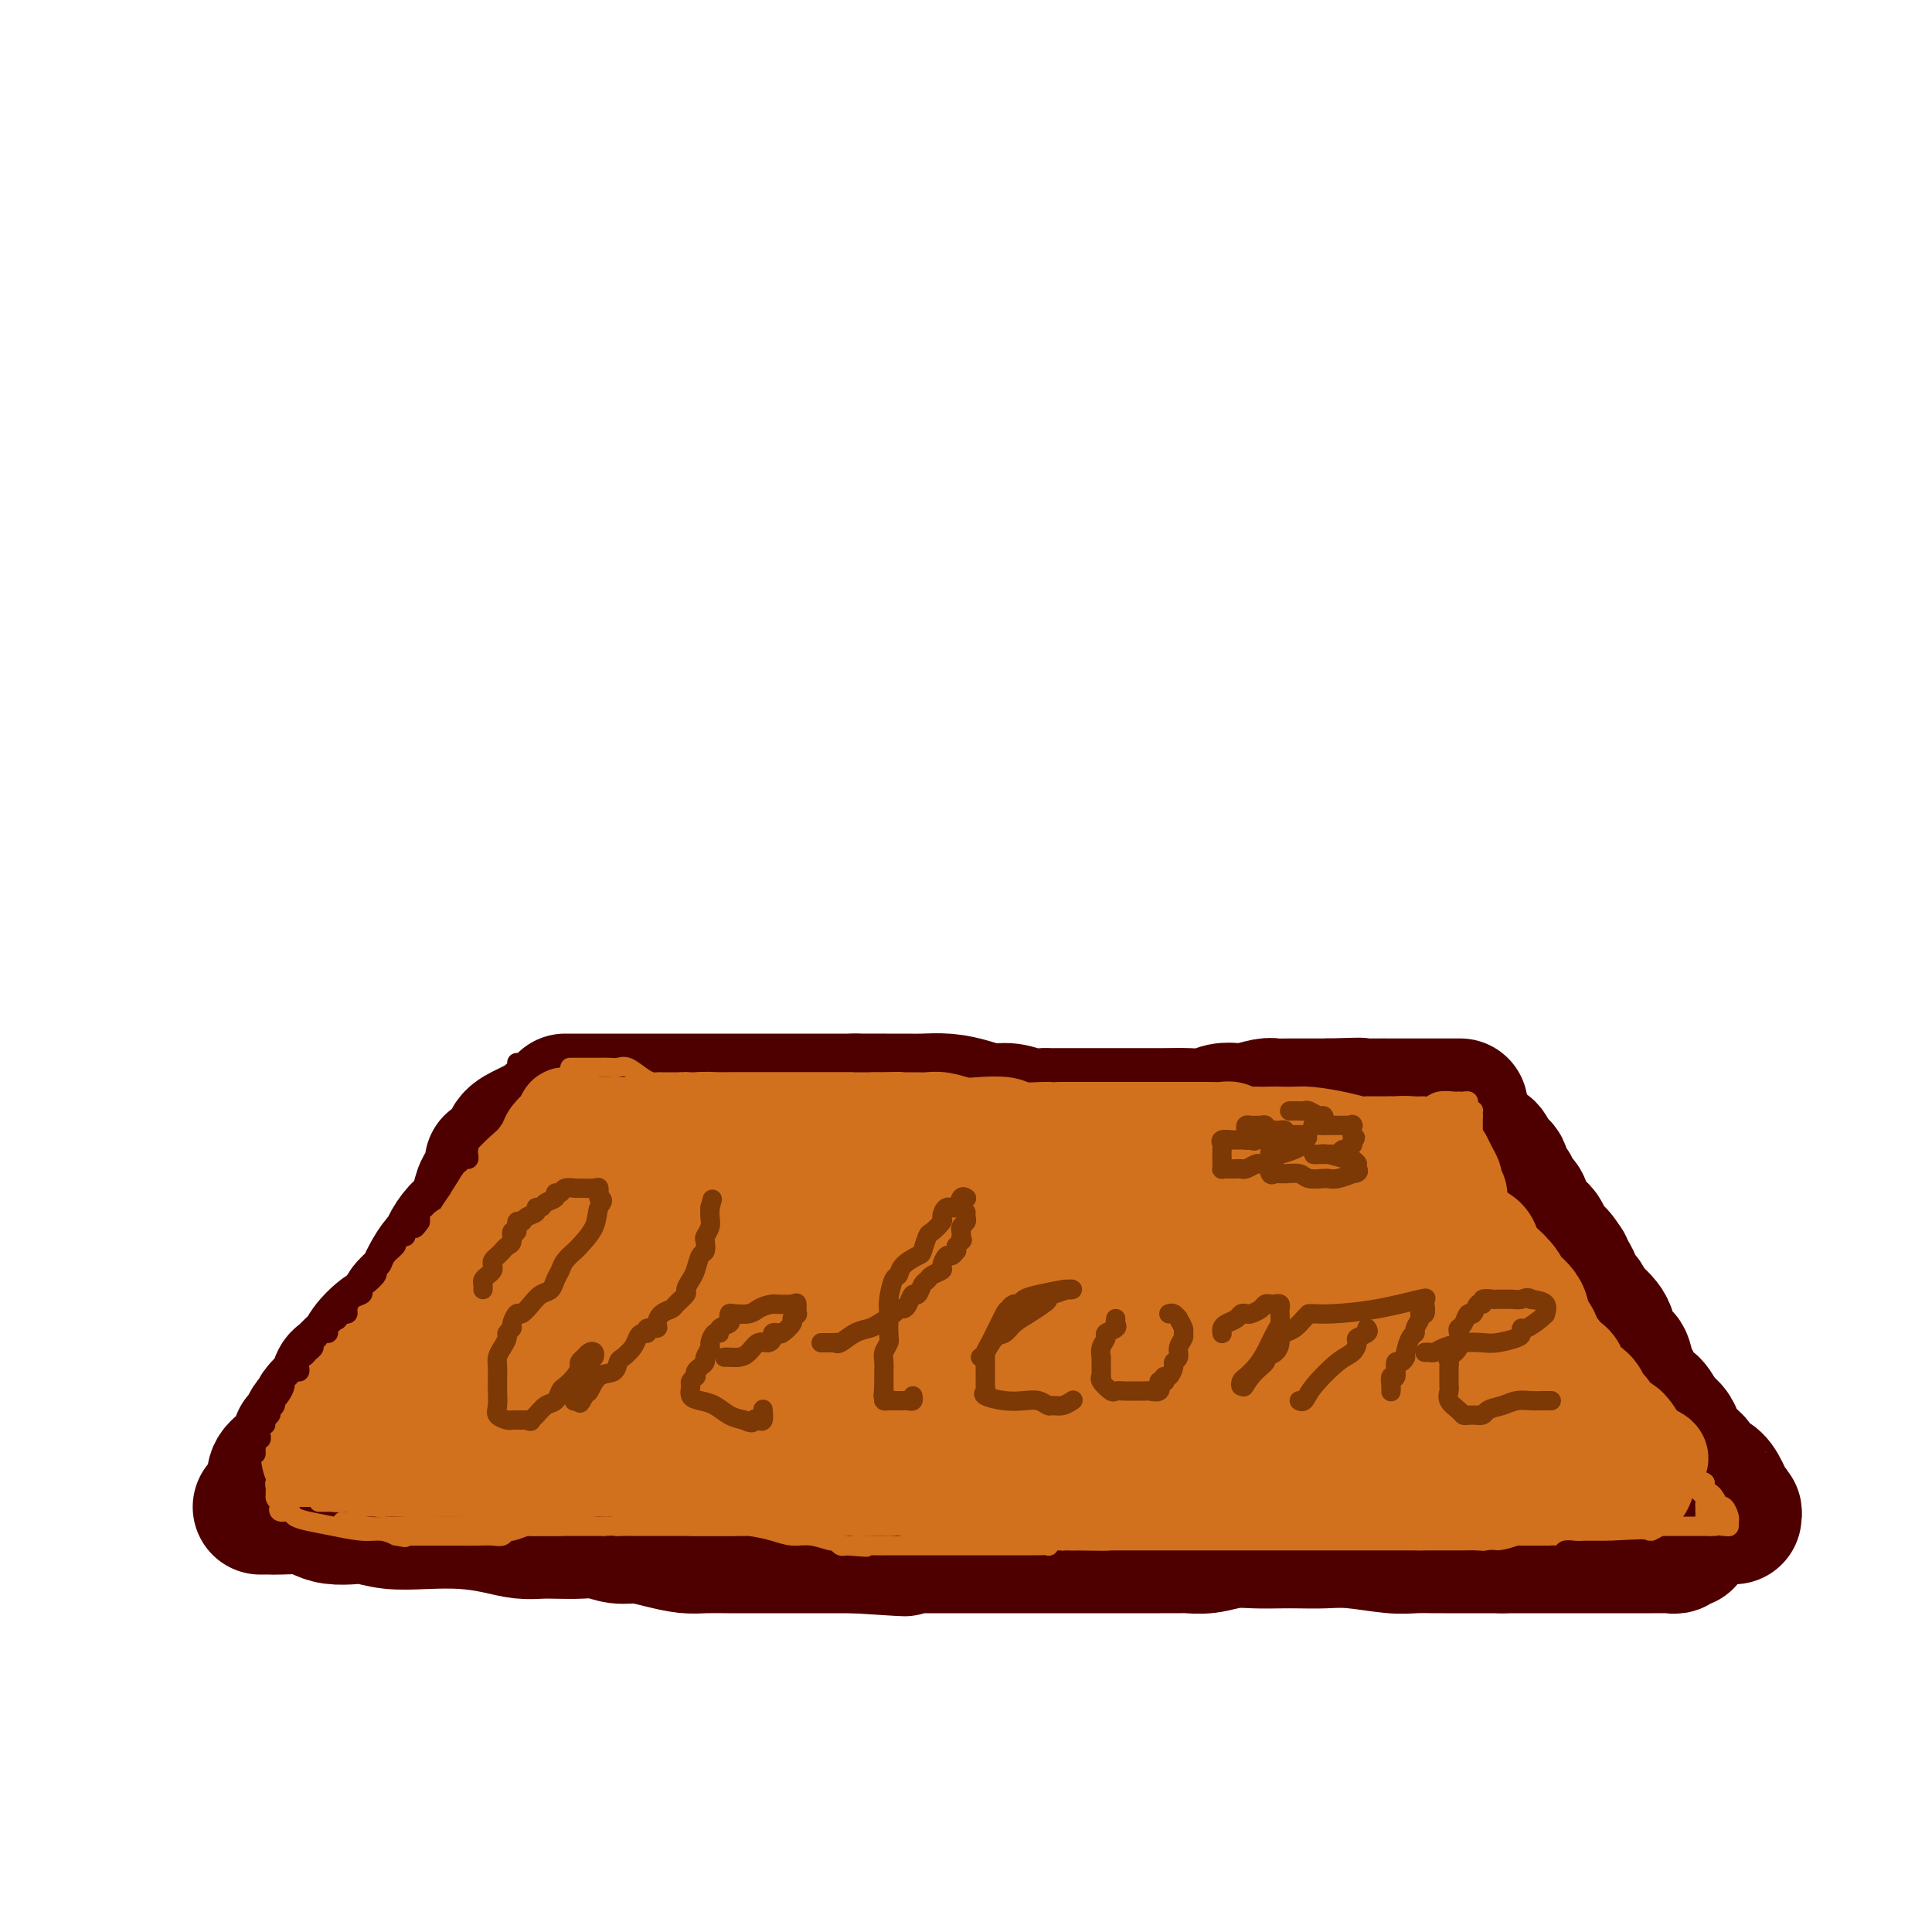 <svg viewBox='0 0 400 400' version='1.1' xmlns='http://www.w3.org/2000/svg' xmlns:xlink='http://www.w3.org/1999/xlink'><g fill='none' stroke='rgb(78,0,0)' stroke-width='28' stroke-linecap='round' stroke-linejoin='round'><path d='M117,228c0.281,0.000 0.562,0.000 1,0c0.438,0.000 1.034,0.000 2,0c0.966,0.000 2.302,-0.000 3,0c0.698,0.000 0.759,-0.000 1,0c0.241,0.000 0.661,0.000 1,0c0.339,-0.000 0.596,0.000 1,0c0.404,0.000 0.955,0.000 2,0c1.045,0.000 2.585,0.000 4,0c1.415,-0.000 2.704,0.000 5,0c2.296,0.000 5.598,-0.000 8,0c2.402,0.000 3.905,0.000 6,0c2.095,-0.000 4.782,0.000 6,0c1.218,0.000 0.967,0.000 1,0c0.033,-0.000 0.350,-0.000 1,0c0.650,0.000 1.633,0.000 3,0c1.367,0.000 3.119,0.000 4,0c0.881,0.000 0.891,0.000 2,0c1.109,0.000 3.317,0.000 5,0c1.683,0.000 2.842,0.000 4,0'/><path d='M177,228c10.196,-0.000 5.685,-0.001 5,0c-0.685,0.001 2.455,0.003 4,0c1.545,-0.003 1.494,-0.011 2,0c0.506,0.011 1.569,0.040 3,0c1.431,-0.040 3.229,-0.151 5,0c1.771,0.151 3.515,0.562 5,1c1.485,0.438 2.713,0.902 4,1c1.287,0.098 2.634,-0.170 4,0c1.366,0.170 2.750,0.778 4,1c1.250,0.222 2.365,0.060 3,0c0.635,-0.060 0.788,-0.016 1,0c0.212,0.016 0.482,0.004 1,0c0.518,-0.004 1.285,-0.001 2,0c0.715,0.001 1.380,0.000 2,0c0.620,-0.000 1.196,-0.000 2,0c0.804,0.000 1.835,-0.000 3,0c1.165,0.000 2.465,0.001 4,0c1.535,-0.001 3.306,-0.004 5,0c1.694,0.004 3.312,0.015 5,0c1.688,-0.015 3.447,-0.056 5,0c1.553,0.056 2.899,0.207 4,0c1.101,-0.207 1.957,-0.774 3,-1c1.043,-0.226 2.271,-0.113 3,0c0.729,0.113 0.957,0.226 2,0c1.043,-0.226 2.900,-0.793 4,-1c1.100,-0.207 1.441,-0.056 2,0c0.559,0.056 1.335,0.015 2,0c0.665,-0.015 1.217,-0.004 2,0c0.783,0.004 1.795,0.001 3,0c1.205,-0.001 2.602,-0.001 4,0'/><path d='M275,229c10.536,-0.309 5.875,-0.083 5,0c-0.875,0.083 2.036,0.022 4,0c1.964,-0.022 2.983,-0.006 4,0c1.017,0.006 2.034,0.002 3,0c0.966,-0.002 1.880,-0.000 3,0c1.120,0.000 2.444,0.000 4,0c1.556,-0.000 3.342,-0.000 4,0c0.658,0.000 0.188,0.000 0,0c-0.188,-0.000 -0.094,-0.000 0,0'/><path d='M111,233c0.140,-0.073 0.280,-0.145 0,0c-0.280,0.145 -0.979,0.509 -2,1c-1.021,0.491 -2.365,1.111 -3,2c-0.635,0.889 -0.561,2.047 -1,3c-0.439,0.953 -1.393,1.701 -2,2c-0.607,0.299 -0.869,0.151 -1,0c-0.131,-0.151 -0.132,-0.303 0,0c0.132,0.303 0.398,1.063 0,2c-0.398,0.937 -1.459,2.052 -2,3c-0.541,0.948 -0.560,1.731 -1,3c-0.440,1.269 -1.301,3.024 -2,4c-0.699,0.976 -1.238,1.171 -2,2c-0.762,0.829 -1.748,2.291 -2,3c-0.252,0.709 0.230,0.666 0,1c-0.230,0.334 -1.174,1.044 -2,2c-0.826,0.956 -1.536,2.158 -2,3c-0.464,0.842 -0.684,1.325 -1,2c-0.316,0.675 -0.728,1.542 -1,2c-0.272,0.458 -0.404,0.507 -1,1c-0.596,0.493 -1.654,1.431 -2,2c-0.346,0.569 0.022,0.769 0,1c-0.022,0.231 -0.435,0.495 -1,1c-0.565,0.505 -1.283,1.253 -2,2'/><path d='M81,275c-4.711,6.645 -1.490,2.257 -1,1c0.490,-1.257 -1.752,0.617 -3,2c-1.248,1.383 -1.500,2.276 -2,3c-0.500,0.724 -1.246,1.278 -2,2c-0.754,0.722 -1.516,1.612 -2,2c-0.484,0.388 -0.690,0.275 -1,1c-0.310,0.725 -0.723,2.289 -1,3c-0.277,0.711 -0.417,0.568 -1,1c-0.583,0.432 -1.609,1.438 -2,2c-0.391,0.562 -0.146,0.679 0,1c0.146,0.321 0.193,0.846 0,1c-0.193,0.154 -0.626,-0.062 -1,0c-0.374,0.062 -0.688,0.403 -1,1c-0.312,0.597 -0.622,1.452 -1,2c-0.378,0.548 -0.822,0.791 -1,1c-0.178,0.209 -0.088,0.384 0,1c0.088,0.616 0.174,1.673 0,2c-0.174,0.327 -0.607,-0.076 -1,0c-0.393,0.076 -0.746,0.632 -1,1c-0.254,0.368 -0.408,0.547 -1,1c-0.592,0.453 -1.623,1.179 -2,2c-0.377,0.821 -0.101,1.735 0,2c0.101,0.265 0.027,-0.121 0,0c-0.027,0.121 -0.008,0.749 0,1c0.008,0.251 0.004,0.126 0,0'/><path d='M54,312c-0.090,-0.000 -0.179,-0.001 0,0c0.179,0.001 0.628,0.003 1,0c0.372,-0.003 0.668,-0.011 1,0c0.332,0.011 0.701,0.042 2,0c1.299,-0.042 3.529,-0.156 5,0c1.471,0.156 2.183,0.581 3,1c0.817,0.419 1.738,0.830 3,1c1.262,0.170 2.866,0.097 4,0c1.134,-0.097 1.797,-0.219 3,0c1.203,0.219 2.947,0.781 5,1c2.053,0.219 4.416,0.097 7,0c2.584,-0.097 5.389,-0.170 8,0c2.611,0.170 5.027,0.582 7,1c1.973,0.418 3.503,0.843 5,1c1.497,0.157 2.959,0.046 4,0c1.041,-0.046 1.659,-0.027 3,0c1.341,0.027 3.403,0.063 5,0c1.597,-0.063 2.727,-0.223 4,0c1.273,0.223 2.688,0.830 4,1c1.312,0.170 2.520,-0.098 4,0c1.480,0.098 3.231,0.562 5,1c1.769,0.438 3.557,0.849 5,1c1.443,0.151 2.542,0.040 4,0c1.458,-0.040 3.275,-0.011 5,0c1.725,0.011 3.356,0.003 5,0c1.644,-0.003 3.300,-0.001 5,0c1.700,0.001 3.445,0.000 5,0c1.555,-0.000 2.919,-0.000 4,0c1.081,0.000 1.880,0.000 3,0c1.120,-0.000 2.560,-0.000 4,0'/><path d='M177,320c19.330,1.238 6.156,0.332 2,0c-4.156,-0.332 0.707,-0.089 3,0c2.293,0.089 2.015,0.024 3,0c0.985,-0.024 3.234,-0.006 5,0c1.766,0.006 3.048,0.002 5,0c1.952,-0.002 4.573,-0.000 7,0c2.427,0.000 4.661,0.000 7,0c2.339,-0.000 4.782,-0.000 7,0c2.218,0.000 4.211,0.000 6,0c1.789,-0.000 3.376,-0.000 5,0c1.624,0.000 3.286,0.000 5,0c1.714,-0.000 3.479,-0.000 5,0c1.521,0.000 2.797,0.001 3,0c0.203,-0.001 -0.666,-0.004 0,0c0.666,0.004 2.869,0.015 4,0c1.131,-0.015 1.191,-0.057 2,0c0.809,0.057 2.368,0.211 4,0c1.632,-0.211 3.338,-0.788 5,-1c1.662,-0.212 3.280,-0.058 5,0c1.720,0.058 3.541,0.019 5,0c1.459,-0.019 2.556,-0.019 4,0c1.444,0.019 3.234,0.058 5,0c1.766,-0.058 3.508,-0.212 6,0c2.492,0.212 5.734,0.789 8,1c2.266,0.211 3.555,0.057 5,0c1.445,-0.057 3.048,-0.015 4,0c0.952,0.015 1.255,0.004 2,0c0.745,-0.004 1.932,-0.001 3,0c1.068,0.001 2.018,0.000 3,0c0.982,-0.000 1.995,-0.000 3,0c1.005,0.000 2.003,0.000 3,0'/><path d='M311,320c21.263,0.000 7.420,0.000 3,0c-4.420,-0.000 0.582,-0.000 3,0c2.418,0.000 2.251,0.000 3,0c0.749,-0.000 2.412,-0.000 3,0c0.588,0.000 0.101,0.000 1,0c0.899,-0.000 3.185,-0.000 5,0c1.815,0.000 3.159,0.000 4,0c0.841,-0.000 1.180,-0.000 2,0c0.820,0.000 2.121,0.000 3,0c0.879,-0.000 1.335,-0.000 2,0c0.665,0.000 1.540,0.001 2,0c0.460,-0.001 0.504,-0.004 1,0c0.496,0.004 1.443,0.015 2,0c0.557,-0.015 0.724,-0.057 1,0c0.276,0.057 0.662,0.211 1,0c0.338,-0.211 0.630,-0.788 1,-1c0.370,-0.212 0.820,-0.061 1,0c0.180,0.061 0.090,0.030 0,0'/><path d='M359,314c0.065,-0.416 0.130,-0.831 0,-1c-0.130,-0.169 -0.455,-0.091 -1,-1c-0.545,-0.909 -1.311,-2.806 -2,-4c-0.689,-1.194 -1.302,-1.685 -2,-2c-0.698,-0.315 -1.483,-0.454 -2,-1c-0.517,-0.546 -0.768,-1.497 -1,-2c-0.232,-0.503 -0.446,-0.556 -1,-1c-0.554,-0.444 -1.446,-1.278 -2,-2c-0.554,-0.722 -0.768,-1.331 -1,-2c-0.232,-0.669 -0.482,-1.396 -1,-2c-0.518,-0.604 -1.306,-1.083 -2,-2c-0.694,-0.917 -1.295,-2.273 -2,-3c-0.705,-0.727 -1.513,-0.826 -2,-1c-0.487,-0.174 -0.654,-0.423 -1,-1c-0.346,-0.577 -0.870,-1.483 -1,-2c-0.130,-0.517 0.133,-0.646 0,-1c-0.133,-0.354 -0.662,-0.934 -1,-2c-0.338,-1.066 -0.485,-2.617 -1,-3c-0.515,-0.383 -1.399,0.402 -2,0c-0.601,-0.402 -0.921,-1.990 -1,-3c-0.079,-1.010 0.081,-1.440 0,-2c-0.081,-0.560 -0.403,-1.248 -1,-2c-0.597,-0.752 -1.469,-1.566 -2,-2c-0.531,-0.434 -0.719,-0.487 -1,-1c-0.281,-0.513 -0.653,-1.485 -1,-2c-0.347,-0.515 -0.667,-0.572 -1,-1c-0.333,-0.428 -0.677,-1.228 -1,-2c-0.323,-0.772 -0.625,-1.515 -1,-2c-0.375,-0.485 -0.821,-0.710 -1,-1c-0.179,-0.290 -0.089,-0.645 0,-1'/><path d='M324,262c-2.743,-4.350 -2.101,-1.726 -2,-1c0.101,0.726 -0.341,-0.446 -1,-2c-0.659,-1.554 -1.536,-3.492 -2,-4c-0.464,-0.508 -0.515,0.412 -1,0c-0.485,-0.412 -1.406,-2.156 -2,-3c-0.594,-0.844 -0.862,-0.790 -1,-1c-0.138,-0.210 -0.145,-0.686 0,-1c0.145,-0.314 0.441,-0.465 0,-1c-0.441,-0.535 -1.621,-1.453 -2,-2c-0.379,-0.547 0.043,-0.724 0,-1c-0.043,-0.276 -0.550,-0.652 -1,-1c-0.450,-0.348 -0.841,-0.669 -1,-1c-0.159,-0.331 -0.084,-0.670 0,-1c0.084,-0.330 0.176,-0.649 0,-1c-0.176,-0.351 -0.622,-0.735 -1,-1c-0.378,-0.265 -0.689,-0.411 -1,-1c-0.311,-0.589 -0.622,-1.620 -1,-2c-0.378,-0.380 -0.822,-0.109 -1,0c-0.178,0.109 -0.089,0.054 0,0'/></g>
<g fill='none' stroke='rgb(210,113,29)' stroke-width='20' stroke-linecap='round' stroke-linejoin='round'><path d='M124,233c-0.165,-0.000 -0.331,-0.000 0,0c0.331,0.000 1.158,0.000 2,0c0.842,-0.000 1.701,-0.000 2,0c0.299,0.000 0.040,0.000 1,0c0.960,-0.000 3.139,-0.000 4,0c0.861,0.000 0.404,0.001 1,0c0.596,-0.001 2.246,-0.004 3,0c0.754,0.004 0.612,0.015 1,0c0.388,-0.015 1.305,-0.057 2,0c0.695,0.057 1.167,0.211 2,0c0.833,-0.211 2.026,-0.789 3,-1c0.974,-0.211 1.728,-0.057 3,0c1.272,0.057 3.061,0.015 4,0c0.939,-0.015 1.029,-0.004 2,0c0.971,0.004 2.825,0.001 4,0c1.175,-0.001 1.672,-0.000 2,0c0.328,0.000 0.486,0.000 1,0c0.514,-0.000 1.383,-0.000 2,0c0.617,0.000 0.981,0.000 1,0c0.019,-0.000 -0.307,-0.000 0,0c0.307,0.000 1.247,0.000 2,0c0.753,-0.000 1.321,-0.000 2,0c0.679,0.000 1.471,0.000 3,0c1.529,-0.000 3.796,-0.000 5,0c1.204,0.000 1.344,0.000 2,0c0.656,-0.000 1.828,-0.000 3,0'/><path d='M181,232c9.159,-0.155 3.556,-0.042 2,0c-1.556,0.042 0.933,0.011 2,0c1.067,-0.011 0.711,-0.004 1,0c0.289,0.004 1.224,0.005 2,0c0.776,-0.005 1.391,-0.015 2,0c0.609,0.015 1.210,0.056 2,0c0.790,-0.056 1.770,-0.207 3,0c1.230,0.207 2.712,0.774 4,1c1.288,0.226 2.383,0.113 4,0c1.617,-0.113 3.757,-0.226 5,0c1.243,0.226 1.589,0.793 3,1c1.411,0.207 3.887,0.056 5,0c1.113,-0.056 0.862,-0.015 1,0c0.138,0.015 0.665,0.004 1,0c0.335,-0.004 0.478,-0.001 1,0c0.522,0.001 1.423,0.000 2,0c0.577,-0.000 0.829,-0.000 2,0c1.171,0.000 3.260,0.000 5,0c1.740,-0.000 3.130,-0.000 5,0c1.870,0.000 4.220,0.000 6,0c1.780,-0.000 2.991,-0.001 4,0c1.009,0.001 1.818,0.004 3,0c1.182,-0.004 2.739,-0.015 4,0c1.261,0.015 2.225,0.057 3,0c0.775,-0.057 1.359,-0.211 2,0c0.641,0.211 1.337,0.789 2,1c0.663,0.211 1.291,0.057 2,0c0.709,-0.057 1.499,-0.015 2,0c0.501,0.015 0.715,0.004 1,0c0.285,-0.004 0.643,-0.002 1,0'/><path d='M263,235c13.060,0.461 4.711,0.113 2,0c-2.711,-0.113 0.216,0.008 2,0c1.784,-0.008 2.427,-0.145 4,0c1.573,0.145 4.077,0.574 6,1c1.923,0.426 3.263,0.850 4,1c0.737,0.150 0.869,0.026 2,0c1.131,-0.026 3.259,0.046 5,0c1.741,-0.046 3.093,-0.208 4,0c0.907,0.208 1.367,0.788 2,1c0.633,0.212 1.438,0.057 2,0c0.562,-0.057 0.882,-0.015 1,0c0.118,0.015 0.034,0.004 0,0c-0.034,-0.004 -0.017,-0.002 0,0'/><path d='M118,231c-0.457,-0.079 -0.914,-0.159 -1,0c-0.086,0.159 0.199,0.555 0,1c-0.199,0.445 -0.883,0.938 -1,1c-0.117,0.062 0.332,-0.308 0,0c-0.332,0.308 -1.445,1.294 -2,2c-0.555,0.706 -0.550,1.131 -1,2c-0.450,0.869 -1.354,2.182 -2,3c-0.646,0.818 -1.034,1.140 -2,2c-0.966,0.860 -2.511,2.259 -3,3c-0.489,0.741 0.076,0.824 0,1c-0.076,0.176 -0.793,0.445 -1,1c-0.207,0.555 0.096,1.397 0,2c-0.096,0.603 -0.592,0.967 -1,1c-0.408,0.033 -0.729,-0.266 -1,0c-0.271,0.266 -0.492,1.097 -1,2c-0.508,0.903 -1.302,1.877 -2,3c-0.698,1.123 -1.300,2.395 -2,3c-0.700,0.605 -1.496,0.542 -2,1c-0.504,0.458 -0.714,1.435 -1,2c-0.286,0.565 -0.647,0.717 -1,1c-0.353,0.283 -0.696,0.695 -1,1c-0.304,0.305 -0.568,0.501 -1,1c-0.432,0.499 -1.033,1.299 -2,2c-0.967,0.701 -2.300,1.301 -3,2c-0.700,0.699 -0.765,1.496 -1,2c-0.235,0.504 -0.638,0.715 -1,1c-0.362,0.285 -0.681,0.642 -1,1'/><path d='M84,272c-5.438,6.233 -2.032,1.315 -1,0c1.032,-1.315 -0.311,0.971 -1,2c-0.689,1.029 -0.724,0.799 -1,1c-0.276,0.201 -0.794,0.832 -1,1c-0.206,0.168 -0.100,-0.125 0,0c0.100,0.125 0.196,0.670 0,1c-0.196,0.330 -0.682,0.445 -1,1c-0.318,0.555 -0.466,1.548 -1,2c-0.534,0.452 -1.452,0.362 -2,1c-0.548,0.638 -0.725,2.003 -1,3c-0.275,0.997 -0.648,1.626 -1,2c-0.352,0.374 -0.682,0.492 -1,1c-0.318,0.508 -0.625,1.407 -1,2c-0.375,0.593 -0.817,0.880 -1,1c-0.183,0.120 -0.105,0.073 0,0c0.105,-0.073 0.239,-0.173 0,0c-0.239,0.173 -0.850,0.620 -1,1c-0.150,0.380 0.163,0.693 0,1c-0.163,0.307 -0.800,0.607 -1,1c-0.200,0.393 0.037,0.879 0,1c-0.037,0.121 -0.350,-0.121 -1,0c-0.650,0.121 -1.638,0.607 -2,1c-0.362,0.393 -0.097,0.693 0,1c0.097,0.307 0.026,0.621 0,1c-0.026,0.379 -0.007,0.823 0,1c0.007,0.177 0.004,0.089 0,0'/><path d='M66,298c-2.737,4.175 -0.578,1.613 0,1c0.578,-0.613 -0.423,0.725 0,1c0.423,0.275 2.270,-0.511 4,0c1.730,0.511 3.343,2.319 4,3c0.657,0.681 0.358,0.235 1,0c0.642,-0.235 2.227,-0.259 3,0c0.773,0.259 0.736,0.801 1,1c0.264,0.199 0.830,0.053 1,0c0.170,-0.053 -0.055,-0.014 0,0c0.055,0.014 0.389,0.004 1,0c0.611,-0.004 1.500,-0.001 2,0c0.500,0.001 0.610,0.000 2,0c1.390,-0.000 4.059,-0.000 6,0c1.941,0.000 3.155,0.000 4,0c0.845,-0.000 1.322,-0.000 2,0c0.678,0.000 1.556,0.000 2,0c0.444,-0.000 0.452,-0.000 1,0c0.548,0.000 1.635,0.000 2,0c0.365,-0.000 0.006,-0.000 0,0c-0.006,0.000 0.339,0.000 1,0c0.661,-0.000 1.637,-0.000 2,0c0.363,0.000 0.113,0.000 1,0c0.887,-0.000 2.912,-0.000 4,0c1.088,0.000 1.239,0.000 2,0c0.761,-0.000 2.132,-0.000 3,0c0.868,0.000 1.234,0.000 2,0c0.766,-0.000 1.933,-0.000 3,0c1.067,0.000 2.033,0.000 3,0'/><path d='M123,304c6.812,0.000 2.843,0.000 2,0c-0.843,-0.000 1.441,-0.000 3,0c1.559,0.000 2.391,0.000 3,0c0.609,-0.000 0.993,-0.000 2,0c1.007,0.000 2.636,0.000 4,0c1.364,-0.000 2.462,-0.000 3,0c0.538,0.000 0.515,0.000 2,0c1.485,-0.000 4.477,-0.000 6,0c1.523,0.000 1.576,0.000 2,0c0.424,-0.000 1.218,-0.000 2,0c0.782,0.000 1.551,0.000 2,0c0.449,-0.000 0.577,-0.000 1,0c0.423,0.000 1.143,0.000 2,0c0.857,-0.000 1.853,-0.000 3,0c1.147,0.000 2.445,0.000 4,0c1.555,-0.000 3.367,-0.001 5,0c1.633,0.001 3.087,0.004 4,0c0.913,-0.004 1.285,-0.015 2,0c0.715,0.015 1.775,0.056 3,0c1.225,-0.056 2.616,-0.207 4,0c1.384,0.207 2.759,0.773 4,1c1.241,0.227 2.346,0.114 3,0c0.654,-0.114 0.856,-0.228 2,0c1.144,0.228 3.229,0.797 4,1c0.771,0.203 0.228,0.040 1,0c0.772,-0.040 2.860,0.042 4,0c1.140,-0.042 1.333,-0.207 2,0c0.667,0.207 1.808,0.788 3,1c1.192,0.212 2.436,0.057 4,0c1.564,-0.057 3.447,-0.016 5,0c1.553,0.016 2.777,0.008 4,0'/><path d='M218,307c16.315,0.464 9.603,0.124 8,0c-1.603,-0.124 1.902,-0.033 4,0c2.098,0.033 2.789,0.009 4,0c1.211,-0.009 2.943,-0.002 4,0c1.057,0.002 1.439,0.001 2,0c0.561,-0.001 1.302,-0.000 2,0c0.698,0.000 1.352,0.000 2,0c0.648,-0.000 1.291,-0.000 2,0c0.709,0.000 1.484,0.000 2,0c0.516,-0.000 0.773,-0.000 1,0c0.227,0.000 0.424,0.000 1,0c0.576,-0.000 1.532,-0.000 2,0c0.468,0.000 0.449,0.000 1,0c0.551,-0.000 1.673,-0.000 3,0c1.327,0.000 2.861,0.000 4,0c1.139,-0.000 1.884,-0.000 3,0c1.116,0.000 2.605,0.000 4,0c1.395,-0.000 2.697,-0.000 4,0c1.303,0.000 2.606,0.000 4,0c1.394,-0.000 2.880,-0.000 4,0c1.120,0.000 1.873,0.000 3,0c1.127,-0.000 2.629,-0.000 4,0c1.371,0.000 2.611,0.000 4,0c1.389,0.000 2.928,0.000 5,0c2.072,0.000 4.677,0.000 6,0c1.323,0.000 1.363,0.000 2,0c0.637,0.000 1.872,0.000 3,0c1.128,0.000 2.148,0.000 3,0c0.852,0.000 1.537,0.000 2,0c0.463,0.000 0.704,0.000 1,0c0.296,0.000 0.648,0.000 1,0'/><path d='M313,307c14.875,0.005 4.561,0.016 1,0c-3.561,-0.016 -0.370,-0.061 1,0c1.370,0.061 0.917,0.227 2,0c1.083,-0.227 3.702,-0.846 5,-1c1.298,-0.154 1.277,0.156 2,0c0.723,-0.156 2.191,-0.778 3,-1c0.809,-0.222 0.961,-0.046 1,0c0.039,0.046 -0.033,-0.040 1,0c1.033,0.040 3.171,0.207 4,0c0.829,-0.207 0.349,-0.786 1,-1c0.651,-0.214 2.434,-0.061 3,0c0.566,0.061 -0.083,0.030 0,0c0.083,-0.030 0.899,-0.060 2,0c1.101,0.060 2.489,0.208 3,0c0.511,-0.208 0.146,-0.774 0,-1c-0.146,-0.226 -0.073,-0.113 0,0'/><path d='M342,303c4.082,-1.250 -0.215,-2.375 -2,-3c-1.785,-0.625 -1.060,-0.750 -1,-1c0.060,-0.250 -0.545,-0.626 -1,-1c-0.455,-0.374 -0.758,-0.747 -1,-1c-0.242,-0.253 -0.421,-0.385 -1,-1c-0.579,-0.615 -1.558,-1.713 -2,-2c-0.442,-0.287 -0.347,0.237 -1,0c-0.653,-0.237 -2.055,-1.234 -3,-2c-0.945,-0.766 -1.432,-1.300 -2,-2c-0.568,-0.700 -1.218,-1.567 -2,-2c-0.782,-0.433 -1.697,-0.431 -2,-1c-0.303,-0.569 0.007,-1.710 0,-2c-0.007,-0.290 -0.330,0.269 -1,0c-0.670,-0.269 -1.685,-1.366 -2,-2c-0.315,-0.634 0.071,-0.804 0,-1c-0.071,-0.196 -0.597,-0.416 -1,-1c-0.403,-0.584 -0.682,-1.532 -1,-2c-0.318,-0.468 -0.677,-0.457 -1,-1c-0.323,-0.543 -0.612,-1.641 -1,-2c-0.388,-0.359 -0.876,0.021 -1,0c-0.124,-0.021 0.117,-0.443 0,-1c-0.117,-0.557 -0.592,-1.248 -1,-2c-0.408,-0.752 -0.748,-1.566 -1,-2c-0.252,-0.434 -0.414,-0.487 -1,-1c-0.586,-0.513 -1.596,-1.484 -2,-2c-0.404,-0.516 -0.202,-0.576 0,-1c0.202,-0.424 0.405,-1.213 0,-2c-0.405,-0.787 -1.418,-1.572 -2,-2c-0.582,-0.428 -0.734,-0.500 -1,-1c-0.266,-0.500 -0.648,-1.429 -1,-2c-0.352,-0.571 -0.676,-0.786 -1,-1'/><path d='M306,259c-2.257,-3.826 -0.398,-1.392 0,-1c0.398,0.392 -0.663,-1.257 -1,-2c-0.337,-0.743 0.050,-0.581 0,-1c-0.050,-0.419 -0.535,-1.421 -1,-2c-0.465,-0.579 -0.908,-0.736 -1,-1c-0.092,-0.264 0.168,-0.635 0,-1c-0.168,-0.365 -0.763,-0.724 -1,-1c-0.237,-0.276 -0.116,-0.469 0,-1c0.116,-0.531 0.228,-1.398 0,-2c-0.228,-0.602 -0.796,-0.937 -1,-1c-0.204,-0.063 -0.044,0.148 0,0c0.044,-0.148 -0.027,-0.653 0,-1c0.027,-0.347 0.152,-0.536 0,-1c-0.152,-0.464 -0.579,-1.202 -1,-2c-0.421,-0.798 -0.834,-1.657 -1,-2c-0.166,-0.343 -0.083,-0.172 0,0'/></g>
<g fill='none' stroke='rgb(210,113,29)' stroke-width='28' stroke-linecap='round' stroke-linejoin='round'><path d='M129,248c0.750,-0.000 1.499,-0.000 2,0c0.501,0.000 0.753,0.001 1,0c0.247,-0.001 0.488,-0.002 1,0c0.512,0.002 1.295,0.008 2,0c0.705,-0.008 1.332,-0.032 2,0c0.668,0.032 1.377,0.118 3,0c1.623,-0.118 4.160,-0.439 6,0c1.840,0.439 2.982,1.638 5,2c2.018,0.362 4.912,-0.114 8,0c3.088,0.114 6.370,0.819 9,1c2.630,0.181 4.608,-0.162 7,0c2.392,0.162 5.200,0.828 7,1c1.800,0.172 2.594,-0.150 4,0c1.406,0.150 3.425,0.772 5,1c1.575,0.228 2.705,0.061 4,0c1.295,-0.061 2.756,-0.016 4,0c1.244,0.016 2.272,0.004 3,0c0.728,-0.004 1.156,-0.001 3,0c1.844,0.001 5.105,0.000 7,0c1.895,-0.000 2.423,-0.000 4,0c1.577,0.000 4.204,0.000 6,0c1.796,-0.000 2.760,-0.000 4,0c1.240,0.000 2.756,0.000 4,0c1.244,-0.000 2.215,-0.000 3,0c0.785,0.000 1.385,0.000 2,0c0.615,-0.000 1.244,-0.000 2,0c0.756,0.000 1.639,0.000 2,0c0.361,-0.000 0.200,-0.000 1,0c0.800,0.000 2.562,0.000 4,0c1.438,-0.000 2.554,-0.000 4,0c1.446,0.000 3.223,0.000 5,0'/><path d='M253,253c20.187,0.774 8.655,0.207 5,0c-3.655,-0.207 0.569,-0.056 3,0c2.431,0.056 3.071,0.015 4,0c0.929,-0.015 2.147,-0.004 3,0c0.853,0.004 1.342,0.001 3,0c1.658,-0.001 4.484,0.000 6,0c1.516,-0.000 1.721,-0.002 2,0c0.279,0.002 0.632,0.006 1,0c0.368,-0.006 0.752,-0.022 1,0c0.248,0.022 0.360,0.083 1,0c0.640,-0.083 1.808,-0.308 2,0c0.192,0.308 -0.592,1.151 0,2c0.592,0.849 2.560,1.705 4,3c1.440,1.295 2.351,3.027 3,4c0.649,0.973 1.038,1.185 2,2c0.962,0.815 2.499,2.232 3,3c0.501,0.768 -0.035,0.888 0,1c0.035,0.112 0.640,0.215 1,1c0.360,0.785 0.475,2.252 1,3c0.525,0.748 1.460,0.778 2,1c0.540,0.222 0.684,0.637 1,1c0.316,0.363 0.805,0.675 1,1c0.195,0.325 0.098,0.662 0,1'/><path d='M302,276c2.796,3.506 0.787,0.772 0,0c-0.787,-0.772 -0.351,0.419 0,1c0.351,0.581 0.616,0.551 1,1c0.384,0.449 0.887,1.377 1,2c0.113,0.623 -0.164,0.941 0,1c0.164,0.059 0.771,-0.142 1,0c0.229,0.142 0.081,0.626 0,1c-0.081,0.374 -0.096,0.636 0,1c0.096,0.364 0.303,0.828 0,1c-0.303,0.172 -1.117,0.050 -3,0c-1.883,-0.050 -4.835,-0.027 -8,0c-3.165,0.027 -6.543,0.060 -10,0c-3.457,-0.060 -6.992,-0.212 -9,0c-2.008,0.212 -2.490,0.789 -4,1c-1.510,0.211 -4.048,0.056 -5,0c-0.952,-0.056 -0.317,-0.012 0,0c0.317,0.012 0.317,-0.008 0,0c-0.317,0.008 -0.951,0.043 -2,0c-1.049,-0.043 -2.513,-0.166 -4,0c-1.487,0.166 -2.996,0.619 -5,1c-2.004,0.381 -4.502,0.691 -7,1'/><path d='M248,287c-9.093,0.691 -4.827,0.917 -4,1c0.827,0.083 -1.786,0.022 -4,0c-2.214,-0.022 -4.030,-0.006 -6,0c-1.970,0.006 -4.094,0.002 -6,0c-1.906,-0.002 -3.594,-0.000 -6,0c-2.406,0.000 -5.528,0.000 -8,0c-2.472,-0.000 -4.292,-0.000 -6,0c-1.708,0.000 -3.304,0.000 -5,0c-1.696,-0.000 -3.492,-0.000 -6,0c-2.508,0.000 -5.726,0.000 -8,0c-2.274,-0.000 -3.602,-0.000 -5,0c-1.398,0.000 -2.866,0.000 -4,0c-1.134,-0.000 -1.933,-0.000 -3,0c-1.067,0.000 -2.403,0.000 -4,0c-1.597,-0.000 -3.455,-0.000 -5,0c-1.545,0.000 -2.776,0.000 -4,0c-1.224,-0.000 -2.439,-0.000 -4,0c-1.561,0.000 -3.466,0.001 -5,0c-1.534,-0.001 -2.696,-0.004 -4,0c-1.304,0.004 -2.749,0.015 -4,0c-1.251,-0.015 -2.306,-0.057 -3,0c-0.694,0.057 -1.025,0.211 -3,0c-1.975,-0.211 -5.593,-0.789 -8,-1c-2.407,-0.211 -3.605,-0.057 -5,0c-1.395,0.057 -2.989,0.015 -4,0c-1.011,-0.015 -1.440,-0.004 -2,0c-0.560,0.004 -1.249,0.001 -2,0c-0.751,-0.001 -1.562,-0.000 -2,0c-0.438,0.000 -0.503,0.000 -1,0c-0.497,-0.000 -1.428,-0.000 -2,0c-0.572,0.000 -0.786,0.000 -1,0'/><path d='M114,287c-20.894,0.004 -6.130,0.015 -1,0c5.130,-0.015 0.625,-0.055 -1,0c-1.625,0.055 -0.369,0.207 -1,0c-0.631,-0.207 -3.147,-0.771 -5,-1c-1.853,-0.229 -3.043,-0.122 -4,0c-0.957,0.122 -1.682,0.258 -2,0c-0.318,-0.258 -0.229,-0.909 0,-1c0.229,-0.091 0.596,0.377 1,0c0.404,-0.377 0.843,-1.601 1,-2c0.157,-0.399 0.030,0.025 0,0c-0.030,-0.025 0.036,-0.500 0,-1c-0.036,-0.500 -0.176,-1.024 0,-1c0.176,0.024 0.666,0.598 1,0c0.334,-0.598 0.511,-2.368 1,-4c0.489,-1.632 1.289,-3.127 2,-4c0.711,-0.873 1.333,-1.125 2,-2c0.667,-0.875 1.380,-2.372 2,-3c0.620,-0.628 1.147,-0.385 2,-1c0.853,-0.615 2.031,-2.087 4,-3c1.969,-0.913 4.730,-1.268 7,-2c2.270,-0.732 4.049,-1.842 6,-3c1.951,-1.158 4.072,-2.363 6,-3c1.928,-0.637 3.661,-0.707 5,-1c1.339,-0.293 2.284,-0.810 3,-1c0.716,-0.190 1.205,-0.054 2,0c0.795,0.054 1.898,0.027 3,0'/><path d='M148,254c3.367,0.050 5.286,1.176 8,2c2.714,0.824 6.224,1.345 10,2c3.776,0.655 7.816,1.443 12,2c4.184,0.557 8.510,0.881 13,1c4.490,0.119 9.143,0.032 13,0c3.857,-0.032 6.918,-0.009 8,0c1.082,0.009 0.186,0.002 1,0c0.814,-0.002 3.337,-0.000 5,0c1.663,0.000 2.467,-0.001 4,0c1.533,0.001 3.794,0.003 6,0c2.206,-0.003 4.357,-0.011 7,0c2.643,0.011 5.779,0.040 9,0c3.221,-0.040 6.528,-0.150 9,0c2.472,0.150 4.110,0.561 6,1c1.890,0.439 4.031,0.906 5,1c0.969,0.094 0.765,-0.185 1,0c0.235,0.185 0.909,0.832 1,1c0.091,0.168 -0.400,-0.145 0,0c0.400,0.145 1.692,0.746 2,1c0.308,0.254 -0.369,0.161 -1,0c-0.631,-0.161 -1.215,-0.390 -2,0c-0.785,0.390 -1.771,1.400 -3,2c-1.229,0.600 -2.701,0.790 -4,1c-1.299,0.210 -2.427,0.441 -4,1c-1.573,0.559 -3.592,1.445 -6,2c-2.408,0.555 -5.204,0.777 -8,1'/><path d='M240,272c-6.616,1.539 -9.158,1.887 -14,2c-4.842,0.113 -11.986,-0.008 -18,0c-6.014,0.008 -10.898,0.146 -17,0c-6.102,-0.146 -13.423,-0.575 -18,-1c-4.577,-0.425 -6.412,-0.847 -8,-1c-1.588,-0.153 -2.931,-0.037 -4,0c-1.069,0.037 -1.865,-0.004 -3,0c-1.135,0.004 -2.609,0.055 -4,0c-1.391,-0.055 -2.698,-0.215 -4,0c-1.302,0.215 -2.600,0.804 -4,1c-1.400,0.196 -2.903,0.000 -4,0c-1.097,-0.000 -1.790,0.196 -3,0c-1.210,-0.196 -2.938,-0.785 -4,-1c-1.062,-0.215 -1.459,-0.056 -2,0c-0.541,0.056 -1.227,0.007 -2,0c-0.773,-0.007 -1.633,0.026 -2,0c-0.367,-0.026 -0.242,-0.112 -1,0c-0.758,0.112 -2.399,0.422 -4,1c-1.601,0.578 -3.162,1.425 -4,2c-0.838,0.575 -0.954,0.879 -1,1c-0.046,0.121 -0.023,0.061 0,0'/><path d='M96,285c-0.731,-0.081 -1.462,-0.163 -2,0c-0.538,0.163 -0.883,0.569 -1,1c-0.117,0.431 -0.007,0.885 0,1c0.007,0.115 -0.091,-0.109 0,0c0.091,0.109 0.371,0.551 0,1c-0.371,0.449 -1.392,0.905 -2,1c-0.608,0.095 -0.804,-0.171 -1,0c-0.196,0.171 -0.393,0.778 0,1c0.393,0.222 1.375,0.060 2,0c0.625,-0.060 0.893,-0.017 1,0c0.107,0.017 0.054,0.009 0,0'/><path d='M68,301c0.365,-0.000 0.731,-0.000 1,0c0.269,0.000 0.443,0.000 1,0c0.557,-0.000 1.498,-0.000 2,0c0.502,0.000 0.565,0.000 1,0c0.435,-0.000 1.243,-0.001 2,0c0.757,0.001 1.463,0.004 2,0c0.537,-0.004 0.907,-0.015 2,0c1.093,0.015 2.910,0.057 4,0c1.090,-0.057 1.452,-0.211 2,0c0.548,0.211 1.283,0.789 2,1c0.717,0.211 1.415,0.057 2,0c0.585,-0.057 1.056,-0.015 2,0c0.944,0.015 2.361,0.004 3,0c0.639,-0.004 0.501,-0.001 1,0c0.499,0.001 1.634,0.000 2,0c0.366,-0.000 -0.038,-0.000 0,0c0.038,0.000 0.519,0.000 1,0'/><path d='M98,302c4.836,0.156 1.927,0.046 1,0c-0.927,-0.046 0.128,-0.026 1,0c0.872,0.026 1.562,0.060 2,0c0.438,-0.060 0.624,-0.212 2,0c1.376,0.212 3.943,0.789 5,1c1.057,0.211 0.603,0.057 2,0c1.397,-0.057 4.644,-0.015 6,0c1.356,0.015 0.822,0.004 2,0c1.178,-0.004 4.068,-0.001 5,0c0.932,0.001 -0.095,0.001 0,0c0.095,-0.001 1.312,-0.001 2,0c0.688,0.001 0.845,0.004 1,0c0.155,-0.004 0.306,-0.015 1,0c0.694,0.015 1.931,0.057 3,0c1.069,-0.057 1.971,-0.212 3,0c1.029,0.212 2.187,0.793 3,1c0.813,0.207 1.282,0.042 2,0c0.718,-0.042 1.685,0.040 3,0c1.315,-0.040 2.980,-0.203 4,0c1.020,0.203 1.397,0.772 2,1c0.603,0.228 1.433,0.114 2,0c0.567,-0.114 0.872,-0.227 1,0c0.128,0.227 0.078,0.793 0,1c-0.078,0.207 -0.186,0.056 0,0c0.186,-0.056 0.665,-0.015 1,0c0.335,0.015 0.524,0.004 1,0c0.476,-0.004 1.238,-0.002 2,0'/><path d='M155,306c9.112,0.635 3.392,0.223 2,0c-1.392,-0.223 1.544,-0.256 3,0c1.456,0.256 1.431,0.801 2,1c0.569,0.199 1.733,0.053 3,0c1.267,-0.053 2.636,-0.014 3,0c0.364,0.014 -0.276,0.004 0,0c0.276,-0.004 1.467,-0.001 2,0c0.533,0.001 0.407,0.000 1,0c0.593,-0.000 1.906,-0.000 3,0c1.094,0.000 1.970,0.000 3,0c1.030,-0.000 2.215,-0.000 3,0c0.785,0.000 1.169,0.000 2,0c0.831,-0.000 2.110,-0.000 3,0c0.890,0.000 1.392,0.000 2,0c0.608,-0.000 1.321,-0.000 2,0c0.679,0.000 1.322,0.000 2,0c0.678,-0.000 1.390,-0.000 2,0c0.610,0.000 1.119,0.000 2,0c0.881,-0.000 2.134,-0.000 3,0c0.866,0.000 1.346,0.000 2,0c0.654,-0.000 1.484,-0.000 2,0c0.516,0.000 0.718,0.000 1,0c0.282,-0.000 0.644,-0.000 1,0c0.356,0.000 0.707,0.000 1,0c0.293,-0.000 0.528,-0.000 1,0c0.472,0.000 1.182,0.000 2,0c0.818,0.000 1.745,0.000 3,0c1.255,0.000 2.838,0.000 4,0c1.162,0.000 1.903,0.000 3,0c1.097,0.000 2.548,0.000 4,0'/><path d='M222,307c11.102,0.155 5.356,0.041 4,0c-1.356,-0.041 1.678,-0.011 4,0c2.322,0.011 3.931,0.003 5,0c1.069,-0.003 1.599,-0.001 2,0c0.401,0.001 0.672,0.000 1,0c0.328,-0.000 0.712,-0.000 1,0c0.288,0.000 0.481,0.000 1,0c0.519,-0.000 1.363,-0.000 2,0c0.637,0.000 1.066,0.000 2,0c0.934,-0.000 2.372,-0.000 4,0c1.628,0.000 3.444,0.000 5,0c1.556,-0.000 2.851,-0.000 4,0c1.149,0.000 2.154,0.000 3,0c0.846,-0.000 1.535,-0.000 2,0c0.465,0.000 0.707,0.000 1,0c0.293,-0.000 0.639,-0.000 1,0c0.361,0.000 0.739,0.000 1,0c0.261,-0.000 0.405,-0.000 1,0c0.595,0.000 1.640,0.000 3,0c1.360,-0.000 3.035,-0.000 4,0c0.965,0.000 1.218,0.000 2,0c0.782,-0.000 2.092,-0.000 3,0c0.908,0.000 1.415,0.000 2,0c0.585,0.000 1.248,0.000 2,0c0.752,0.000 1.594,0.000 2,0c0.406,0.000 0.377,0.000 1,0c0.623,0.000 1.899,0.000 3,0c1.101,0.000 2.029,0.000 3,0c0.971,0.000 1.986,0.000 3,0'/><path d='M294,307c11.543,0.000 4.401,0.000 2,0c-2.401,-0.000 -0.062,-0.000 1,0c1.062,0.000 0.846,0.000 1,0c0.154,-0.000 0.677,-0.000 1,0c0.323,0.000 0.447,0.001 1,0c0.553,-0.001 1.535,-0.004 2,0c0.465,0.004 0.415,0.015 1,0c0.585,-0.015 1.806,-0.057 3,0c1.194,0.057 2.359,0.211 3,0c0.641,-0.211 0.756,-0.789 1,-1c0.244,-0.211 0.617,-0.057 1,0c0.383,0.057 0.775,0.015 1,0c0.225,-0.015 0.283,-0.004 1,0c0.717,0.004 2.094,0.001 3,0c0.906,-0.001 1.342,-0.000 2,0c0.658,0.000 1.538,0.000 2,0c0.462,-0.000 0.505,-0.000 1,0c0.495,0.000 1.442,0.000 2,0c0.558,-0.000 0.728,-0.000 1,0c0.272,0.000 0.647,0.000 1,0c0.353,-0.000 0.685,-0.000 1,0c0.315,0.000 0.612,0.000 1,0c0.388,-0.000 0.866,-0.000 1,0c0.134,0.000 -0.078,0.000 0,0c0.078,-0.000 0.444,-0.000 1,0c0.556,0.000 1.302,0.000 2,0c0.698,-0.000 1.349,-0.000 2,0'/><path d='M333,306c6.442,-0.151 3.047,-0.029 2,0c-1.047,0.029 0.256,-0.033 1,0c0.744,0.033 0.931,0.163 1,0c0.069,-0.163 0.020,-0.618 0,-1c-0.020,-0.382 -0.010,-0.691 0,-1'/><path d='M337,304c0.623,-0.553 0.182,-0.935 0,-1c-0.182,-0.065 -0.104,0.186 0,0c0.104,-0.186 0.235,-0.810 0,-1c-0.235,-0.190 -0.837,0.055 -1,0c-0.163,-0.055 0.111,-0.410 0,-1c-0.111,-0.590 -0.607,-1.415 -1,-2c-0.393,-0.585 -0.684,-0.930 -1,-1c-0.316,-0.070 -0.658,0.135 -1,0c-0.342,-0.135 -0.683,-0.609 -1,-1c-0.317,-0.391 -0.610,-0.699 -1,-1c-0.390,-0.301 -0.876,-0.595 -1,-1c-0.124,-0.405 0.113,-0.919 0,-1c-0.113,-0.081 -0.575,0.273 -1,0c-0.425,-0.273 -0.811,-1.172 -1,-2c-0.189,-0.828 -0.179,-1.585 -1,-2c-0.821,-0.415 -2.472,-0.490 -3,-1c-0.528,-0.510 0.066,-1.456 0,-2c-0.066,-0.544 -0.792,-0.685 -1,-1c-0.208,-0.315 0.102,-0.805 0,-1c-0.102,-0.195 -0.616,-0.094 -1,0c-0.384,0.094 -0.639,0.180 -1,0c-0.361,-0.180 -0.828,-0.625 -1,-1c-0.172,-0.375 -0.049,-0.678 0,-1c0.049,-0.322 0.025,-0.661 0,-1'/><path d='M320,282c-2.802,-3.535 -1.308,-1.373 -1,-1c0.308,0.373 -0.569,-1.045 -1,-2c-0.431,-0.955 -0.414,-1.448 -1,-2c-0.586,-0.552 -1.774,-1.164 -2,-2c-0.226,-0.836 0.510,-1.898 0,-3c-0.510,-1.102 -2.265,-2.245 -3,-3c-0.735,-0.755 -0.449,-1.123 -1,-2c-0.551,-0.877 -1.937,-2.263 -3,-3c-1.063,-0.737 -1.801,-0.825 -2,-1c-0.199,-0.175 0.143,-0.439 0,-1c-0.143,-0.561 -0.769,-1.420 -1,-2c-0.231,-0.580 -0.066,-0.880 0,-1c0.066,-0.120 0.033,-0.060 0,0'/></g>
<g fill='none' stroke='rgb(124,56,5)' stroke-width='4' stroke-linecap='round' stroke-linejoin='round'><path d='M100,267c0.022,-0.333 0.045,-0.667 0,-1c-0.045,-0.333 -0.156,-0.667 0,-1c0.156,-0.333 0.580,-0.666 1,-1c0.420,-0.334 0.834,-0.668 1,-1c0.166,-0.332 0.082,-0.662 0,-1c-0.082,-0.338 -0.163,-0.682 0,-1c0.163,-0.318 0.570,-0.609 1,-1c0.430,-0.391 0.885,-0.884 1,-1c0.115,-0.116 -0.109,0.143 0,0c0.109,-0.143 0.550,-0.687 1,-1c0.450,-0.313 0.908,-0.395 1,-1c0.092,-0.605 -0.184,-1.734 0,-2c0.184,-0.266 0.828,0.333 1,0c0.172,-0.333 -0.126,-1.596 0,-2c0.126,-0.404 0.678,0.050 1,0c0.322,-0.050 0.414,-0.605 1,-1c0.586,-0.395 1.667,-0.630 2,-1c0.333,-0.370 -0.084,-0.874 0,-1c0.084,-0.126 0.667,0.125 1,0c0.333,-0.125 0.417,-0.626 1,-1c0.583,-0.374 1.666,-0.622 2,-1c0.334,-0.378 -0.081,-0.886 0,-1c0.081,-0.114 0.659,0.166 1,0c0.341,-0.166 0.445,-0.778 1,-1c0.555,-0.222 1.560,-0.054 2,0c0.440,0.054 0.314,-0.006 1,0c0.686,0.006 2.185,0.079 3,0c0.815,-0.079 0.947,-0.308 1,0c0.053,0.308 0.026,1.154 0,2'/><path d='M124,248c1.406,0.427 0.423,0.996 0,2c-0.423,1.004 -0.284,2.443 -1,4c-0.716,1.557 -2.286,3.232 -3,4c-0.714,0.768 -0.572,0.629 -1,1c-0.428,0.371 -1.427,1.250 -2,2c-0.573,0.750 -0.719,1.369 -1,2c-0.281,0.631 -0.695,1.273 -1,2c-0.305,0.727 -0.501,1.538 -1,2c-0.499,0.462 -1.301,0.575 -2,1c-0.699,0.425 -1.297,1.160 -2,2c-0.703,0.840 -1.513,1.783 -2,2c-0.487,0.217 -0.652,-0.294 -1,0c-0.348,0.294 -0.881,1.391 -1,2c-0.119,0.609 0.175,0.729 0,1c-0.175,0.271 -0.817,0.691 -1,1c-0.183,0.309 0.095,0.505 0,1c-0.095,0.495 -0.561,1.289 -1,2c-0.439,0.711 -0.850,1.341 -1,2c-0.150,0.659 -0.040,1.349 0,2c0.040,0.651 0.009,1.263 0,2c-0.009,0.737 0.004,1.599 0,2c-0.004,0.401 -0.026,0.342 0,1c0.026,0.658 0.101,2.033 0,3c-0.101,0.967 -0.378,1.527 0,2c0.378,0.473 1.411,0.859 2,1c0.589,0.141 0.735,0.038 1,0c0.265,-0.038 0.648,-0.010 1,0c0.352,0.010 0.672,0.003 1,0c0.328,-0.003 0.664,-0.001 1,0'/><path d='M109,294c1.119,0.494 0.916,0.231 1,0c0.084,-0.231 0.455,-0.428 1,-1c0.545,-0.572 1.263,-1.518 2,-2c0.737,-0.482 1.494,-0.500 2,-1c0.506,-0.500 0.761,-1.482 1,-2c0.239,-0.518 0.460,-0.574 1,-1c0.540,-0.426 1.398,-1.224 2,-2c0.602,-0.776 0.949,-1.532 1,-2c0.051,-0.468 -0.193,-0.648 0,-1c0.193,-0.352 0.823,-0.875 1,-1c0.177,-0.125 -0.098,0.150 0,0c0.098,-0.150 0.569,-0.723 1,-1c0.431,-0.277 0.823,-0.257 1,0c0.177,0.257 0.138,0.751 0,1c-0.138,0.249 -0.377,0.252 -1,1c-0.623,0.748 -1.630,2.242 -2,3c-0.370,0.758 -0.103,0.781 0,1c0.103,0.219 0.041,0.633 0,1c-0.041,0.367 -0.061,0.687 0,1c0.061,0.313 0.202,0.620 0,1c-0.202,0.380 -0.747,0.833 -1,1c-0.253,0.167 -0.215,0.048 0,0c0.215,-0.048 0.608,-0.024 1,0'/><path d='M120,290c-0.123,1.335 0.569,-0.329 1,-1c0.431,-0.671 0.601,-0.350 1,-1c0.399,-0.650 1.028,-2.271 2,-3c0.972,-0.729 2.288,-0.566 3,-1c0.712,-0.434 0.820,-1.465 1,-2c0.180,-0.535 0.431,-0.573 1,-1c0.569,-0.427 1.457,-1.243 2,-2c0.543,-0.757 0.742,-1.456 1,-2c0.258,-0.544 0.576,-0.932 1,-1c0.424,-0.068 0.953,0.185 1,0c0.047,-0.185 -0.387,-0.809 0,-1c0.387,-0.191 1.594,0.052 2,0c0.406,-0.052 0.011,-0.399 0,-1c-0.011,-0.601 0.360,-1.455 1,-2c0.640,-0.545 1.547,-0.779 2,-1c0.453,-0.221 0.450,-0.428 1,-1c0.550,-0.572 1.653,-1.509 2,-2c0.347,-0.491 -0.061,-0.536 0,-1c0.061,-0.464 0.591,-1.347 1,-2c0.409,-0.653 0.697,-1.077 1,-2c0.303,-0.923 0.621,-2.344 1,-3c0.379,-0.656 0.820,-0.546 1,-1c0.180,-0.454 0.101,-1.473 0,-2c-0.101,-0.527 -0.223,-0.564 0,-1c0.223,-0.436 0.791,-1.271 1,-2c0.209,-0.729 0.060,-1.351 0,-2c-0.060,-0.649 -0.030,-1.324 0,-2'/><path d='M147,250c0.833,-3.000 0.417,-1.500 0,0'/><path d='M150,281c0.244,-0.014 0.489,-0.027 1,0c0.511,0.027 1.290,0.096 2,0c0.710,-0.096 1.352,-0.355 2,-1c0.648,-0.645 1.301,-1.676 2,-2c0.699,-0.324 1.443,0.059 2,0c0.557,-0.059 0.928,-0.558 1,-1c0.072,-0.442 -0.153,-0.825 0,-1c0.153,-0.175 0.686,-0.142 1,0c0.314,0.142 0.410,0.394 1,0c0.590,-0.394 1.675,-1.434 2,-2c0.325,-0.566 -0.110,-0.660 0,-1c0.110,-0.340 0.764,-0.928 1,-1c0.236,-0.072 0.053,0.373 0,0c-0.053,-0.373 0.024,-1.562 0,-2c-0.024,-0.438 -0.150,-0.125 -1,0c-0.850,0.125 -2.425,0.063 -4,0'/><path d='M160,270c-1.376,0.167 -2.317,0.584 -3,1c-0.683,0.416 -1.109,0.833 -2,1c-0.891,0.167 -2.246,0.086 -3,0c-0.754,-0.086 -0.905,-0.176 -1,0c-0.095,0.176 -0.133,0.620 0,1c0.133,0.380 0.438,0.697 0,1c-0.438,0.303 -1.619,0.591 -2,1c-0.381,0.409 0.038,0.939 0,1c-0.038,0.061 -0.531,-0.349 -1,0c-0.469,0.349 -0.913,1.455 -1,2c-0.087,0.545 0.183,0.527 0,1c-0.183,0.473 -0.820,1.437 -1,2c-0.180,0.563 0.096,0.724 0,1c-0.096,0.276 -0.566,0.666 -1,1c-0.434,0.334 -0.834,0.613 -1,1c-0.166,0.387 -0.098,0.881 0,1c0.098,0.119 0.228,-0.137 0,0c-0.228,0.137 -0.812,0.666 -1,1c-0.188,0.334 0.022,0.475 0,1c-0.022,0.525 -0.274,1.436 0,2c0.274,0.564 1.073,0.780 2,1c0.927,0.220 1.980,0.444 3,1c1.020,0.556 2.006,1.445 3,2c0.994,0.555 1.997,0.778 3,1'/><path d='M154,294c2.110,1.091 1.886,0.320 2,0c0.114,-0.320 0.567,-0.189 1,0c0.433,0.189 0.847,0.435 1,0c0.153,-0.435 0.044,-1.553 0,-2c-0.044,-0.447 -0.022,-0.224 0,0'/><path d='M170,278c0.729,-0.004 1.458,-0.008 2,0c0.542,0.008 0.898,0.027 1,0c0.102,-0.027 -0.049,-0.100 0,0c0.049,0.100 0.297,0.374 1,0c0.703,-0.374 1.862,-1.396 3,-2c1.138,-0.604 2.255,-0.788 3,-1c0.745,-0.212 1.117,-0.451 2,-1c0.883,-0.549 2.278,-1.409 3,-2c0.722,-0.591 0.771,-0.913 1,-1c0.229,-0.087 0.639,0.061 1,0c0.361,-0.061 0.675,-0.331 1,-1c0.325,-0.669 0.663,-1.737 1,-2c0.337,-0.263 0.672,0.280 1,0c0.328,-0.280 0.647,-1.383 1,-2c0.353,-0.617 0.739,-0.747 1,-1c0.261,-0.253 0.398,-0.627 1,-1c0.602,-0.373 1.668,-0.745 2,-1c0.332,-0.255 -0.069,-0.393 0,-1c0.069,-0.607 0.607,-1.682 1,-2c0.393,-0.318 0.641,0.121 1,0c0.359,-0.121 0.827,-0.802 1,-1c0.173,-0.198 0.049,0.086 0,0c-0.049,-0.086 -0.025,-0.543 0,-1'/><path d='M198,258c1.773,-2.039 1.206,-1.138 1,-1c-0.206,0.138 -0.051,-0.488 0,-1c0.051,-0.512 -0.000,-0.911 0,-1c0.000,-0.089 0.053,0.130 0,0c-0.053,-0.130 -0.210,-0.609 0,-1c0.210,-0.391 0.788,-0.692 1,-1c0.212,-0.308 0.057,-0.621 0,-1c-0.057,-0.379 -0.016,-0.822 0,-1c0.016,-0.178 0.008,-0.089 0,0'/><path d='M200,248c0.097,0.065 0.193,0.130 0,0c-0.193,-0.130 -0.677,-0.453 -1,0c-0.323,0.453 -0.486,1.684 -1,2c-0.514,0.316 -1.380,-0.282 -2,0c-0.620,0.282 -0.993,1.445 -1,2c-0.007,0.555 0.351,0.501 0,1c-0.351,0.499 -1.411,1.551 -2,2c-0.589,0.449 -0.707,0.296 -1,1c-0.293,0.704 -0.761,2.266 -1,3c-0.239,0.734 -0.250,0.641 -1,1c-0.750,0.359 -2.239,1.172 -3,2c-0.761,0.828 -0.793,1.671 -1,2c-0.207,0.329 -0.590,0.143 -1,1c-0.410,0.857 -0.846,2.758 -1,4c-0.154,1.242 -0.027,1.827 0,3c0.027,1.173 -0.045,2.934 0,4c0.045,1.066 0.208,1.437 0,2c-0.208,0.563 -0.788,1.319 -1,2c-0.212,0.681 -0.057,1.286 0,2c0.057,0.714 0.015,1.539 0,2c-0.015,0.461 -0.004,0.560 0,1c0.004,0.440 0.002,1.220 0,2'/><path d='M183,287c-0.312,3.585 -0.091,1.549 0,1c0.091,-0.549 0.052,0.389 0,1c-0.052,0.611 -0.116,0.896 0,1c0.116,0.104 0.413,0.029 1,0c0.587,-0.029 1.464,-0.011 2,0c0.536,0.011 0.732,0.017 1,0c0.268,-0.017 0.608,-0.056 1,0c0.392,0.056 0.836,0.207 1,0c0.164,-0.207 0.047,-0.774 0,-1c-0.047,-0.226 -0.023,-0.113 0,0'/><path d='M203,281c0.246,-0.100 0.491,-0.201 1,-1c0.509,-0.799 1.281,-2.298 2,-3c0.719,-0.702 1.384,-0.608 2,-1c0.616,-0.392 1.184,-1.272 2,-2c0.816,-0.728 1.878,-1.306 3,-2c1.122,-0.694 2.302,-1.506 3,-2c0.698,-0.494 0.915,-0.672 1,-1c0.085,-0.328 0.038,-0.806 0,-1c-0.038,-0.194 -0.067,-0.104 0,0c0.067,0.104 0.229,0.223 1,0c0.771,-0.223 2.152,-0.789 3,-1c0.848,-0.211 1.163,-0.068 1,0c-0.163,0.068 -0.803,0.060 -1,0c-0.197,-0.060 0.049,-0.174 -1,0c-1.049,0.174 -3.395,0.634 -5,1c-1.605,0.366 -2.471,0.637 -3,1c-0.529,0.363 -0.723,0.818 -1,1c-0.277,0.182 -0.639,0.091 -1,0'/><path d='M210,270c-1.654,0.700 -0.289,0.950 0,1c0.289,0.050 -0.500,-0.100 -1,0c-0.500,0.100 -0.712,0.450 -1,1c-0.288,0.550 -0.651,1.300 -1,2c-0.349,0.700 -0.682,1.348 -1,2c-0.318,0.652 -0.621,1.306 -1,2c-0.379,0.694 -0.834,1.429 -1,2c-0.166,0.571 -0.045,0.979 0,1c0.045,0.021 0.012,-0.345 0,0c-0.012,0.345 -0.003,1.402 0,2c0.003,0.598 0.002,0.738 0,1c-0.002,0.262 -0.004,0.647 0,1c0.004,0.353 0.013,0.673 0,1c-0.013,0.327 -0.047,0.662 0,1c0.047,0.338 0.176,0.678 0,1c-0.176,0.322 -0.657,0.626 0,1c0.657,0.374 2.451,0.818 4,1c1.549,0.182 2.851,0.102 4,0c1.149,-0.102 2.143,-0.227 3,0c0.857,0.227 1.575,0.807 2,1c0.425,0.193 0.557,0.000 1,0c0.443,-0.000 1.196,0.192 2,0c0.804,-0.192 1.658,-0.769 2,-1c0.342,-0.231 0.171,-0.115 0,0'/><path d='M231,273c-0.063,0.335 -0.126,0.670 0,1c0.126,0.330 0.440,0.657 0,1c-0.440,0.343 -1.635,0.704 -2,1c-0.365,0.296 0.098,0.527 0,1c-0.098,0.473 -0.758,1.187 -1,2c-0.242,0.813 -0.065,1.723 0,2c0.065,0.277 0.017,-0.080 0,0c-0.017,0.080 -0.004,0.595 0,1c0.004,0.405 -0.001,0.699 0,1c0.001,0.301 0.007,0.610 0,1c-0.007,0.390 -0.028,0.861 0,1c0.028,0.139 0.104,-0.054 0,0c-0.104,0.054 -0.389,0.354 0,1c0.389,0.646 1.452,1.637 2,2c0.548,0.363 0.581,0.097 1,0c0.419,-0.097 1.224,-0.026 2,0c0.776,0.026 1.522,0.009 2,0c0.478,-0.009 0.689,-0.008 1,0c0.311,0.008 0.723,0.023 1,0c0.277,-0.023 0.421,-0.083 1,0c0.579,0.083 1.594,0.309 2,0c0.406,-0.309 0.203,-1.155 0,-2'/><path d='M240,286c1.785,-0.241 1.248,0.157 1,0c-0.248,-0.157 -0.206,-0.867 0,-1c0.206,-0.133 0.576,0.313 1,0c0.424,-0.313 0.902,-1.383 1,-2c0.098,-0.617 -0.184,-0.782 0,-1c0.184,-0.218 0.835,-0.491 1,-1c0.165,-0.509 -0.156,-1.254 0,-2c0.156,-0.746 0.789,-1.491 1,-2c0.211,-0.509 0.001,-0.781 0,-1c-0.001,-0.219 0.206,-0.384 0,-1c-0.206,-0.616 -0.826,-1.682 -1,-2c-0.174,-0.318 0.098,0.111 0,0c-0.098,-0.111 -0.565,-0.761 -1,-1c-0.435,-0.239 -0.839,-0.068 -1,0c-0.161,0.068 -0.081,0.034 0,0'/><path d='M253,276c0.016,0.089 0.032,0.178 0,0c-0.032,-0.178 -0.110,-0.622 0,-1c0.110,-0.378 0.410,-0.689 1,-1c0.590,-0.311 1.471,-0.622 2,-1c0.529,-0.378 0.705,-0.823 1,-1c0.295,-0.177 0.709,-0.086 1,0c0.291,0.086 0.459,0.167 1,0c0.541,-0.167 1.455,-0.581 2,-1c0.545,-0.419 0.720,-0.841 1,-1c0.280,-0.159 0.663,-0.055 1,0c0.337,0.055 0.627,0.060 1,0c0.373,-0.060 0.830,-0.184 1,0c0.170,0.184 0.054,0.675 0,1c-0.054,0.325 -0.045,0.485 0,1c0.045,0.515 0.125,1.385 0,2c-0.125,0.615 -0.454,0.976 -1,2c-0.546,1.024 -1.310,2.709 -2,4c-0.690,1.291 -1.306,2.186 -2,3c-0.694,0.814 -1.464,1.548 -2,2c-0.536,0.452 -0.837,0.622 -1,1c-0.163,0.378 -0.190,0.965 0,1c0.190,0.035 0.595,-0.483 1,-1'/><path d='M258,286c-1.046,2.417 -0.161,0.459 1,-1c1.161,-1.459 2.598,-2.418 3,-3c0.402,-0.582 -0.230,-0.786 0,-1c0.230,-0.214 1.321,-0.438 2,-1c0.679,-0.562 0.945,-1.464 1,-2c0.055,-0.536 -0.101,-0.708 0,-1c0.101,-0.292 0.458,-0.705 1,-1c0.542,-0.295 1.269,-0.471 2,-1c0.731,-0.529 1.465,-1.410 2,-2c0.535,-0.590 0.870,-0.890 1,-1c0.130,-0.110 0.056,-0.031 0,0c-0.056,0.031 -0.095,0.015 0,0c0.095,-0.015 0.323,-0.029 1,0c0.677,0.029 1.803,0.100 4,0c2.197,-0.100 5.465,-0.373 9,-1c3.535,-0.627 7.335,-1.608 9,-2c1.665,-0.392 1.193,-0.194 1,0c-0.193,0.194 -0.108,0.384 0,1c0.108,0.616 0.240,1.657 0,2c-0.240,0.343 -0.852,-0.012 -1,0c-0.148,0.012 0.167,0.392 0,1c-0.167,0.608 -0.815,1.445 -1,2c-0.185,0.555 0.095,0.829 0,1c-0.095,0.171 -0.564,0.238 -1,1c-0.436,0.762 -0.839,2.218 -1,3c-0.161,0.782 -0.081,0.891 0,1'/><path d='M291,281c-0.933,1.893 -1.767,0.626 -2,1c-0.233,0.374 0.134,2.388 0,3c-0.134,0.612 -0.768,-0.180 -1,0c-0.232,0.180 -0.062,1.330 0,2c0.062,0.670 0.017,0.860 0,1c-0.017,0.140 -0.004,0.230 0,0c0.004,-0.230 0.001,-0.780 0,-1c-0.001,-0.220 -0.001,-0.110 0,0'/><path d='M283,275c0.231,0.325 0.461,0.651 0,1c-0.461,0.349 -1.615,0.722 -2,1c-0.385,0.278 -0.001,0.460 0,1c0.001,0.540 -0.382,1.437 -1,2c-0.618,0.563 -1.472,0.792 -3,2c-1.528,1.208 -3.729,3.396 -5,5c-1.271,1.604 -1.611,2.624 -2,3c-0.389,0.376 -0.825,0.107 -1,0c-0.175,-0.107 -0.087,-0.054 0,0'/><path d='M295,280c0.345,-0.022 0.690,-0.045 1,0c0.310,0.045 0.584,0.156 1,0c0.416,-0.156 0.973,-0.581 2,-1c1.027,-0.419 2.524,-0.833 4,-1c1.476,-0.167 2.931,-0.087 4,0c1.069,0.087 1.752,0.183 3,0c1.248,-0.183 3.063,-0.644 4,-1c0.937,-0.356 0.997,-0.607 1,-1c0.003,-0.393 -0.052,-0.926 0,-1c0.052,-0.074 0.212,0.313 1,0c0.788,-0.313 2.203,-1.327 3,-2c0.797,-0.673 0.977,-1.005 1,-1c0.023,0.005 -0.109,0.348 0,0c0.109,-0.348 0.460,-1.385 0,-2c-0.460,-0.615 -1.730,-0.807 -3,-1'/><path d='M317,269c-0.653,-0.619 -1.284,-0.166 -2,0c-0.716,0.166 -1.516,0.044 -2,0c-0.484,-0.044 -0.653,-0.012 -1,0c-0.347,0.012 -0.871,0.002 -1,0c-0.129,-0.002 0.138,0.004 0,0c-0.138,-0.004 -0.681,-0.017 -1,0c-0.319,0.017 -0.414,0.065 -1,0c-0.586,-0.065 -1.663,-0.244 -2,0c-0.337,0.244 0.064,0.909 0,1c-0.064,0.091 -0.595,-0.393 -1,0c-0.405,0.393 -0.683,1.662 -1,2c-0.317,0.338 -0.671,-0.254 -1,0c-0.329,0.254 -0.632,1.353 -1,2c-0.368,0.647 -0.803,0.842 -1,1c-0.197,0.158 -0.158,0.280 0,1c0.158,0.720 0.435,2.038 0,3c-0.435,0.962 -1.581,1.567 -2,2c-0.419,0.433 -0.112,0.693 0,1c0.112,0.307 0.030,0.660 0,1c-0.030,0.340 -0.008,0.668 0,1c0.008,0.332 0.000,0.669 0,1c-0.000,0.331 0.007,0.655 0,1c-0.007,0.345 -0.027,0.709 0,1c0.027,0.291 0.100,0.509 0,1c-0.100,0.491 -0.375,1.256 0,2c0.375,0.744 1.399,1.467 2,2c0.601,0.533 0.777,0.874 1,1c0.223,0.126 0.492,0.036 1,0c0.508,-0.036 1.254,-0.018 2,0'/><path d='M306,293c1.237,0.282 1.328,-0.513 2,-1c0.672,-0.487 1.925,-0.666 3,-1c1.075,-0.334 1.973,-0.821 3,-1c1.027,-0.179 2.182,-0.048 3,0c0.818,0.048 1.297,0.013 2,0c0.703,-0.013 1.629,-0.004 2,0c0.371,0.004 0.185,0.002 0,0'/><path d='M264,237c0.400,0.116 0.801,0.231 1,0c0.199,-0.231 0.197,-0.809 0,-1c-0.197,-0.191 -0.588,0.004 -1,0c-0.412,-0.004 -0.843,-0.208 -1,0c-0.157,0.208 -0.039,0.826 0,1c0.039,0.174 -0.002,-0.096 0,0c0.002,0.096 0.048,0.559 0,1c-0.048,0.441 -0.191,0.860 0,1c0.191,0.140 0.717,-0.000 1,0c0.283,0.000 0.325,0.141 1,0c0.675,-0.141 1.985,-0.564 3,-1c1.015,-0.436 1.735,-0.887 2,-1c0.265,-0.113 0.076,0.110 0,0c-0.076,-0.110 -0.038,-0.555 0,-1'/><path d='M270,236c1.094,-0.381 0.829,-0.834 0,-1c-0.829,-0.166 -2.223,-0.045 -3,0c-0.777,0.045 -0.936,0.013 -1,0c-0.064,-0.013 -0.032,-0.006 0,0'/><path d='M266,235c0.089,-0.422 0.177,-0.844 0,-1c-0.177,-0.156 -0.621,-0.046 -1,0c-0.379,0.046 -0.693,0.026 -1,0c-0.307,-0.026 -0.607,-0.060 -1,0c-0.393,0.060 -0.879,0.212 -1,0c-0.121,-0.212 0.121,-0.790 0,-1c-0.121,-0.210 -0.607,-0.053 -1,0c-0.393,0.053 -0.694,0.003 -1,0c-0.306,-0.003 -0.619,0.041 -1,0c-0.381,-0.041 -0.831,-0.169 -1,0c-0.169,0.169 -0.056,0.634 0,1c0.056,0.366 0.056,0.634 0,1c-0.056,0.366 -0.169,0.829 0,1c0.169,0.171 0.620,0.049 1,0c0.380,-0.049 0.690,-0.024 1,0'/><path d='M260,236c-0.183,0.464 -0.641,0.124 -1,0c-0.359,-0.124 -0.620,-0.033 -1,0c-0.380,0.033 -0.880,0.008 -1,0c-0.120,-0.008 0.140,0.001 0,0c-0.140,-0.001 -0.678,-0.012 -1,0c-0.322,0.012 -0.426,0.049 -1,0c-0.574,-0.049 -1.618,-0.182 -2,0c-0.382,0.182 -0.102,0.679 0,1c0.102,0.321 0.027,0.464 0,1c-0.027,0.536 -0.005,1.464 0,2c0.005,0.536 -0.006,0.680 0,1c0.006,0.320 0.029,0.818 0,1c-0.029,0.182 -0.111,0.050 0,0c0.111,-0.050 0.415,-0.017 1,0c0.585,0.017 1.452,0.019 2,0c0.548,-0.019 0.778,-0.058 1,0c0.222,0.058 0.437,0.212 1,0c0.563,-0.212 1.474,-0.789 2,-1c0.526,-0.211 0.667,-0.057 1,0c0.333,0.057 0.859,0.015 1,0c0.141,-0.015 -0.103,-0.004 0,0c0.103,0.004 0.551,0.002 1,0'/><path d='M263,241c1.558,0.033 0.452,-0.384 0,0c-0.452,0.384 -0.250,1.571 0,2c0.250,0.429 0.546,0.101 1,0c0.454,-0.101 1.064,0.026 2,0c0.936,-0.026 2.197,-0.203 3,0c0.803,0.203 1.148,0.788 2,1c0.852,0.212 2.211,0.053 3,0c0.789,-0.053 1.007,-0.000 1,0c-0.007,0.000 -0.239,-0.051 0,0c0.239,0.051 0.949,0.206 2,0c1.051,-0.206 2.443,-0.773 3,-1c0.557,-0.227 0.278,-0.113 0,0'/><path d='M280,243c2.553,-0.161 0.436,-1.564 0,-2c-0.436,-0.436 0.809,0.093 1,0c0.191,-0.093 -0.672,-0.810 -1,-1c-0.328,-0.190 -0.120,0.145 -1,0c-0.880,-0.145 -2.850,-0.771 -4,-1c-1.150,-0.229 -1.482,-0.062 -2,0c-0.518,0.062 -1.222,0.018 -1,0c0.222,-0.018 1.369,-0.009 2,0c0.631,0.009 0.746,0.017 1,0c0.254,-0.017 0.646,-0.061 1,0c0.354,0.061 0.669,0.227 1,0c0.331,-0.227 0.677,-0.848 1,-1c0.323,-0.152 0.623,0.166 1,0c0.377,-0.166 0.832,-0.814 1,-1c0.168,-0.186 0.048,0.090 0,0c-0.048,-0.090 -0.024,-0.545 0,-1'/><path d='M280,236c1.236,-0.569 0.325,-0.492 0,-1c-0.325,-0.508 -0.065,-1.600 0,-2c0.065,-0.400 -0.063,-0.107 0,0c0.063,0.107 0.319,0.029 0,0c-0.319,-0.029 -1.213,-0.008 -2,0c-0.787,0.008 -1.468,0.002 -2,0c-0.532,-0.002 -0.917,-0.001 -1,0c-0.083,0.001 0.134,0.000 0,0c-0.134,-0.000 -0.620,-0.000 -1,0c-0.380,0.000 -0.652,0.000 -1,0c-0.348,-0.000 -0.770,-0.000 -1,0c-0.230,0.000 -0.268,0.000 0,0c0.268,-0.000 0.841,-0.000 1,0c0.159,0.000 -0.098,0.000 0,0c0.098,-0.000 0.549,-0.000 1,0'/><path d='M274,233c-0.937,-0.161 -0.278,-0.565 0,-1c0.278,-0.435 0.177,-0.901 0,-1c-0.177,-0.099 -0.428,0.170 -1,0c-0.572,-0.170 -1.463,-0.778 -2,-1c-0.537,-0.222 -0.718,-0.060 -1,0c-0.282,0.060 -0.663,0.016 -1,0c-0.337,-0.016 -0.629,-0.004 -1,0c-0.371,0.004 -0.820,0.001 -1,0c-0.180,-0.001 -0.090,-0.001 0,0'/></g>
<g fill='none' stroke='rgb(78,0,0)' stroke-width='4' stroke-linecap='round' stroke-linejoin='round'><path d='M107,220c0.113,0.331 0.226,0.662 0,1c-0.226,0.338 -0.792,0.682 -1,1c-0.208,0.318 -0.058,0.611 0,1c0.058,0.389 0.026,0.874 0,1c-0.026,0.126 -0.045,-0.107 0,0c0.045,0.107 0.152,0.554 0,1c-0.152,0.446 -0.565,0.892 -1,1c-0.435,0.108 -0.891,-0.122 -1,0c-0.109,0.122 0.129,0.597 0,1c-0.129,0.403 -0.626,0.733 -1,1c-0.374,0.267 -0.625,0.470 -1,1c-0.375,0.530 -0.874,1.385 -1,2c-0.126,0.615 0.121,0.990 0,1c-0.121,0.010 -0.609,-0.343 -1,0c-0.391,0.343 -0.683,1.384 -1,2c-0.317,0.616 -0.658,0.808 -1,1'/><path d='M98,235c-1.620,2.724 -1.169,2.035 -1,2c0.169,-0.035 0.057,0.583 0,1c-0.057,0.417 -0.059,0.634 0,1c0.059,0.366 0.177,0.880 0,1c-0.177,0.120 -0.650,-0.155 -1,0c-0.350,0.155 -0.576,0.740 -1,1c-0.424,0.260 -1.046,0.197 -1,0c0.046,-0.197 0.759,-0.527 0,1c-0.759,1.527 -2.992,4.909 -4,6c-1.008,1.091 -0.792,-0.111 -1,0c-0.208,0.111 -0.840,1.535 -1,2c-0.160,0.465 0.153,-0.030 0,0c-0.153,0.030 -0.772,0.585 -1,1c-0.228,0.415 -0.065,0.690 0,1c0.065,0.310 0.033,0.655 0,1'/><path d='M87,253c-1.885,2.736 -1.096,0.574 -1,0c0.096,-0.574 -0.500,0.438 -1,1c-0.500,0.562 -0.903,0.675 -1,1c-0.097,0.325 0.111,0.863 0,1c-0.111,0.137 -0.540,-0.128 -1,0c-0.460,0.128 -0.951,0.651 -1,1c-0.049,0.349 0.342,0.526 0,1c-0.342,0.474 -1.419,1.244 -2,2c-0.581,0.756 -0.668,1.498 -1,2c-0.332,0.502 -0.910,0.765 -1,1c-0.090,0.235 0.309,0.443 0,1c-0.309,0.557 -1.327,1.462 -2,2c-0.673,0.538 -1.003,0.708 -1,1c0.003,0.292 0.338,0.705 0,1c-0.338,0.295 -1.348,0.471 -2,1c-0.652,0.529 -0.945,1.412 -1,2c-0.055,0.588 0.127,0.882 0,1c-0.127,0.118 -0.564,0.059 -1,0'/><path d='M71,272c-2.448,2.907 -0.568,0.674 0,0c0.568,-0.674 -0.178,0.211 -1,1c-0.822,0.789 -1.722,1.482 -2,2c-0.278,0.518 0.065,0.860 0,1c-0.065,0.140 -0.538,0.079 -1,0c-0.462,-0.079 -0.911,-0.176 -1,0c-0.089,0.176 0.184,0.625 0,1c-0.184,0.375 -0.824,0.675 -1,1c-0.176,0.325 0.110,0.675 0,1c-0.110,0.325 -0.618,0.626 -1,1c-0.382,0.374 -0.638,0.821 -1,1c-0.362,0.179 -0.828,0.090 -1,0c-0.172,-0.090 -0.049,-0.183 0,0c0.049,0.183 0.025,0.640 0,1c-0.025,0.360 -0.049,0.621 0,1c0.049,0.379 0.172,0.874 0,1c-0.172,0.126 -0.637,-0.117 -1,0c-0.363,0.117 -0.623,0.596 -1,1c-0.377,0.404 -0.872,0.734 -1,1c-0.128,0.266 0.110,0.466 0,1c-0.110,0.534 -0.568,1.400 -1,2c-0.432,0.600 -0.837,0.934 -1,1c-0.163,0.066 -0.082,-0.136 0,0c0.082,0.136 0.166,0.610 0,1c-0.166,0.390 -0.583,0.695 -1,1'/><path d='M56,292c-2.255,3.277 -0.394,1.470 0,1c0.394,-0.470 -0.679,0.399 -1,1c-0.321,0.601 0.111,0.936 0,1c-0.111,0.064 -0.766,-0.141 -1,0c-0.234,0.141 -0.049,0.629 0,1c0.049,0.371 -0.040,0.624 0,1c0.040,0.376 0.207,0.875 0,1c-0.207,0.125 -0.787,-0.124 -1,0c-0.213,0.124 -0.057,0.621 0,1c0.057,0.379 0.015,0.641 0,1c-0.015,0.359 -0.004,0.817 0,1c0.004,0.183 0.002,0.092 0,0'/><path d='M58,309c0.024,0.310 0.048,0.619 0,1c-0.048,0.381 -0.167,0.833 0,1c0.167,0.167 0.619,0.048 1,0c0.381,-0.048 0.690,-0.024 1,0'/><path d='M60,311c0.472,0.309 0.651,0.083 1,0c0.349,-0.083 0.869,-0.023 1,0c0.131,0.023 -0.125,0.010 0,0c0.125,-0.010 0.632,-0.018 1,0c0.368,0.018 0.599,0.060 1,0c0.401,-0.060 0.973,-0.223 1,0c0.027,0.223 -0.489,0.833 0,1c0.489,0.167 1.985,-0.109 3,0c1.015,0.109 1.549,0.604 2,1c0.451,0.396 0.820,0.695 1,1c0.180,0.305 0.170,0.618 1,1c0.830,0.382 2.499,0.834 3,1c0.501,0.166 -0.165,0.044 0,0c0.165,-0.044 1.160,-0.012 2,0c0.840,0.012 1.526,0.003 2,0c0.474,-0.003 0.737,-0.002 1,0'/><path d='M80,316c3.179,0.774 1.128,0.207 1,0c-0.128,-0.207 1.667,-0.056 3,0c1.333,0.056 2.202,0.015 3,0c0.798,-0.015 1.524,-0.004 2,0c0.476,0.004 0.703,0.001 1,0c0.297,-0.001 0.664,-0.000 1,0c0.336,0.000 0.642,0.000 1,0c0.358,-0.000 0.769,-0.000 1,0c0.231,0.000 0.281,0.000 1,0c0.719,-0.000 2.108,-0.000 3,0c0.892,0.000 1.286,0.000 2,0c0.714,-0.000 1.748,-0.000 3,0c1.252,0.000 2.723,0.000 4,0c1.277,-0.000 2.362,-0.000 3,0c0.638,0.000 0.831,0.000 1,0c0.169,-0.000 0.313,-0.000 1,0c0.687,0.000 1.916,0.000 3,0c1.084,-0.000 2.024,-0.000 3,0c0.976,0.000 1.988,0.000 3,0'/><path d='M120,316c7.268,-0.004 5.439,-0.015 5,0c-0.439,0.015 0.512,0.056 1,0c0.488,-0.056 0.514,-0.208 1,0c0.486,0.208 1.433,0.776 2,1c0.567,0.224 0.756,0.102 1,0c0.244,-0.102 0.545,-0.185 1,0c0.455,0.185 1.065,0.638 2,1c0.935,0.362 2.195,0.633 4,1c1.805,0.367 4.155,0.830 5,1c0.845,0.170 0.184,0.045 0,0c-0.184,-0.045 0.107,-0.012 1,0c0.893,0.012 2.386,0.003 3,0c0.614,-0.003 0.349,-0.001 1,0c0.651,0.001 2.219,0.000 3,0c0.781,-0.000 0.776,-0.000 1,0c0.224,0.000 0.676,0.000 1,0c0.324,-0.000 0.521,-0.000 1,0c0.479,0.000 1.239,0.000 2,0'/><path d='M155,320c5.175,0.619 0.613,0.166 0,0c-0.613,-0.166 2.724,-0.044 4,0c1.276,0.044 0.491,0.012 1,0c0.509,-0.012 2.311,-0.003 3,0c0.689,0.003 0.264,0.001 1,0c0.736,-0.001 2.631,-0.000 4,0c1.369,0.000 2.211,0.000 3,0c0.789,-0.000 1.524,-0.000 2,0c0.476,0.000 0.694,0.000 1,0c0.306,-0.000 0.700,-0.000 1,0c0.300,0.000 0.508,0.000 1,0c0.492,-0.000 1.270,-0.001 2,0c0.730,0.001 1.414,0.004 2,0c0.586,-0.004 1.074,-0.015 2,0c0.926,0.015 2.289,0.057 3,0c0.711,-0.057 0.769,-0.211 1,0c0.231,0.211 0.634,0.789 1,1c0.366,0.211 0.696,0.057 1,0c0.304,-0.057 0.582,-0.015 1,0c0.418,0.015 0.977,0.004 2,0c1.023,-0.004 2.512,-0.002 4,0'/><path d='M195,321c6.832,0.106 3.913,-0.129 4,0c0.087,0.129 3.180,0.623 5,1c1.820,0.377 2.369,0.637 3,1c0.631,0.363 1.346,0.830 2,1c0.654,0.170 1.247,0.045 3,0c1.753,-0.045 4.665,-0.008 7,0c2.335,0.008 4.092,-0.012 6,0c1.908,0.012 3.968,0.056 5,0c1.032,-0.056 1.037,-0.211 1,0c-0.037,0.211 -0.117,0.789 0,1c0.117,0.211 0.431,0.057 1,0c0.569,-0.057 1.394,-0.015 2,0c0.606,0.015 0.993,0.004 1,0c0.007,-0.004 -0.365,-0.001 0,0c0.365,0.001 1.466,0.000 2,0c0.534,-0.000 0.502,-0.000 1,0c0.498,0.000 1.526,0.000 2,0c0.474,-0.000 0.392,-0.000 1,0c0.608,0.000 1.905,0.000 3,0c1.095,-0.000 1.988,-0.000 3,0c1.012,0.000 2.143,0.000 3,0c0.857,-0.000 1.440,-0.000 2,0c0.560,0.000 1.099,0.000 2,0c0.901,-0.000 2.166,-0.000 3,0c0.834,0.000 1.238,0.000 2,0c0.762,-0.000 1.881,-0.000 3,0'/><path d='M262,325c10.547,0.619 3.414,0.166 2,0c-1.414,-0.166 2.890,-0.044 5,0c2.110,0.044 2.026,0.012 4,0c1.974,-0.012 6.007,-0.004 9,0c2.993,0.004 4.945,0.002 6,0c1.055,-0.002 1.211,-0.005 2,0c0.789,0.005 2.210,0.016 3,0c0.790,-0.016 0.950,-0.061 2,0c1.050,0.061 2.992,0.227 5,0c2.008,-0.227 4.082,-0.845 5,-1c0.918,-0.155 0.679,0.155 1,0c0.321,-0.155 1.203,-0.773 2,-1c0.797,-0.227 1.511,-0.061 2,0c0.489,0.061 0.754,0.017 1,0c0.246,-0.017 0.474,-0.009 1,0c0.526,0.009 1.349,0.017 2,0c0.651,-0.017 1.129,-0.061 2,0c0.871,0.061 2.134,0.227 3,0c0.866,-0.227 1.334,-0.845 2,-1c0.666,-0.155 1.528,0.155 2,0c0.472,-0.155 0.552,-0.773 1,-1c0.448,-0.227 1.264,-0.061 2,0c0.736,0.061 1.390,0.016 2,0c0.610,-0.016 1.174,-0.005 2,0c0.826,0.005 1.913,0.002 3,0'/><path d='M333,321c11.779,-0.618 5.727,-0.165 4,0c-1.727,0.165 0.870,0.040 2,0c1.130,-0.040 0.792,0.003 1,0c0.208,-0.003 0.962,-0.053 2,0c1.038,0.053 2.359,0.210 3,0c0.641,-0.210 0.603,-0.788 1,-1c0.397,-0.212 1.230,-0.057 2,0c0.770,0.057 1.476,0.015 2,0c0.524,-0.015 0.864,-0.004 1,0c0.136,0.004 0.068,0.002 0,0'/></g>
<g fill='none' stroke='rgb(210,113,29)' stroke-width='4' stroke-linecap='round' stroke-linejoin='round'><path d='M341,316c0.446,0.000 0.893,0.000 1,0c0.107,0.000 -0.125,0.000 0,0c0.125,0.000 0.607,0.000 1,0c0.393,0.000 0.696,0.000 1,0c0.304,0.000 0.609,0.000 1,0c0.391,0.000 0.869,0.000 1,0c0.131,0.000 -0.085,0.000 0,0c0.085,0.000 0.470,0.000 1,0c0.530,0.000 1.206,0.000 2,0c0.794,0.000 1.708,0.000 2,0c0.292,-0.000 -0.037,0.000 0,0c0.037,0.000 0.439,0.000 1,0c0.561,0.000 1.280,0.000 2,0'/><path d='M354,316c2.133,0.004 0.964,0.013 1,0c0.036,-0.013 1.275,-0.049 2,0c0.725,0.049 0.936,0.185 1,0c0.064,-0.185 -0.021,-0.689 0,-1c0.021,-0.311 0.146,-0.430 0,-1c-0.146,-0.570 -0.564,-1.592 -1,-2c-0.436,-0.408 -0.891,-0.203 -1,0c-0.109,0.203 0.128,0.405 0,0c-0.128,-0.405 -0.622,-1.418 -1,-2c-0.378,-0.582 -0.640,-0.734 -1,-1c-0.360,-0.266 -0.817,-0.648 -1,-1c-0.183,-0.352 -0.091,-0.676 0,-1'/><path d='M353,307c-0.786,-0.724 -0.750,-0.035 -1,0c-0.250,0.035 -0.785,-0.583 -1,-1c-0.215,-0.417 -0.110,-0.633 0,-1c0.110,-0.367 0.226,-0.886 0,-1c-0.226,-0.114 -0.793,0.175 -1,0c-0.207,-0.175 -0.056,-0.815 0,-1c0.056,-0.185 0.015,0.084 0,0c-0.015,-0.084 -0.004,-0.523 0,-1c0.004,-0.477 0.001,-0.994 0,-1c-0.001,-0.006 -0.001,0.497 0,1'/><path d='M350,302c-0.226,-0.473 0.710,0.843 1,2c0.290,1.157 -0.066,2.155 0,3c0.066,0.845 0.553,1.536 1,2c0.447,0.464 0.852,0.702 1,1c0.148,0.298 0.039,0.658 0,1c-0.039,0.342 -0.008,0.666 0,1c0.008,0.334 -0.009,0.676 0,1c0.009,0.324 0.042,0.629 0,1c-0.042,0.371 -0.158,0.807 0,1c0.158,0.193 0.592,0.143 1,0c0.408,-0.143 0.790,-0.379 1,-1c0.210,-0.621 0.249,-1.629 0,-2c-0.249,-0.371 -0.785,-0.106 -1,0c-0.215,0.106 -0.107,0.053 0,0'/><path d='M306,240c0.001,-0.339 0.001,-0.679 0,-1c-0.001,-0.321 -0.004,-0.625 0,-1c0.004,-0.375 0.015,-0.822 0,-1c-0.015,-0.178 -0.057,-0.089 0,0c0.057,0.089 0.211,0.177 0,0c-0.211,-0.177 -0.789,-0.620 -1,-1c-0.211,-0.380 -0.057,-0.696 0,-1c0.057,-0.304 0.015,-0.597 0,-1c-0.015,-0.403 -0.004,-0.916 0,-1c0.004,-0.084 0.001,0.262 0,0c-0.001,-0.262 -0.001,-1.131 0,-2'/><path d='M305,231c-0.091,-1.574 0.182,-1.010 0,-1c-0.182,0.010 -0.819,-0.533 -1,-1c-0.181,-0.467 0.094,-0.857 0,-1c-0.094,-0.143 -0.556,-0.039 -1,0c-0.444,0.039 -0.868,0.014 -1,0c-0.132,-0.014 0.028,-0.018 0,0c-0.028,0.018 -0.246,0.057 -1,0c-0.754,-0.057 -2.046,-0.212 -3,0c-0.954,0.212 -1.571,0.789 -2,1c-0.429,0.211 -0.672,0.057 -1,0c-0.328,-0.057 -0.742,-0.015 -1,0c-0.258,0.015 -0.359,0.004 -1,0c-0.641,-0.004 -1.820,-0.002 -3,0'/><path d='M290,229c-2.572,0.155 -2.003,0.041 -2,0c0.003,-0.041 -0.560,-0.011 -1,0c-0.440,0.011 -0.757,0.003 -1,0c-0.243,-0.003 -0.412,-0.001 -1,0c-0.588,0.001 -1.597,0.000 -2,0c-0.403,-0.000 -0.202,-0.000 0,0'/><path d='M118,221c0.353,0.000 0.706,0.000 1,0c0.294,-0.000 0.530,-0.000 1,0c0.470,0.000 1.176,0.001 2,0c0.824,-0.001 1.767,-0.002 2,0c0.233,0.002 -0.243,0.007 0,0c0.243,-0.007 1.207,-0.026 2,0c0.793,0.026 1.417,0.098 2,0c0.583,-0.098 1.127,-0.366 2,0c0.873,0.366 2.075,1.366 3,2c0.925,0.634 1.574,0.902 2,1c0.426,0.098 0.628,0.026 1,0c0.372,-0.026 0.914,-0.007 1,0c0.086,0.007 -0.285,0.002 0,0c0.285,-0.002 1.224,-0.001 2,0c0.776,0.001 1.388,0.000 2,0'/><path d='M141,224c3.742,0.464 1.598,0.124 1,0c-0.598,-0.124 0.350,-0.033 1,0c0.650,0.033 1.000,0.009 1,0c-0.000,-0.009 -0.352,-0.002 1,0c1.352,0.002 4.407,0.001 6,0c1.593,-0.001 1.722,-0.000 2,0c0.278,0.000 0.704,0.000 1,0c0.296,-0.000 0.461,-0.000 1,0c0.539,0.000 1.450,0.000 2,0c0.550,-0.000 0.738,-0.000 1,0c0.262,0.000 0.596,0.000 1,0c0.404,-0.000 0.877,-0.000 1,0c0.123,0.000 -0.103,0.000 0,0c0.103,-0.000 0.536,-0.000 1,0c0.464,0.000 0.959,0.000 3,0c2.041,-0.000 5.626,-0.000 8,0c2.374,0.000 3.535,0.000 4,0c0.465,-0.000 0.232,-0.000 0,0'/><path d='M62,302c-0.444,0.439 -0.889,0.878 -1,1c-0.111,0.122 0.110,-0.072 0,0c-0.110,0.072 -0.552,0.412 -1,1c-0.448,0.588 -0.904,1.426 -1,2c-0.096,0.574 0.166,0.885 0,1c-0.166,0.115 -0.762,0.033 -1,0c-0.238,-0.033 -0.119,-0.016 0,0'/><path d='M58,307c-0.619,0.818 -0.166,0.364 0,0c0.166,-0.364 0.045,-0.636 0,-1c-0.045,-0.364 -0.013,-0.818 0,-1c0.013,-0.182 0.006,-0.091 0,0'/><path d='M58,303c-0.000,-0.089 -0.000,-0.178 0,0c0.000,0.178 0.001,0.622 0,1c-0.001,0.378 -0.004,0.689 0,1c0.004,0.311 0.015,0.622 0,1c-0.015,0.378 -0.057,0.823 0,1c0.057,0.177 0.211,0.085 0,0c-0.211,-0.085 -0.789,-0.163 -1,0c-0.211,0.163 -0.057,0.566 0,1c0.057,0.434 0.015,0.900 0,1c-0.015,0.100 -0.004,-0.165 0,0c0.004,0.165 0.001,0.762 0,1c-0.001,0.238 -0.001,0.119 0,0'/><path d='M57,310c0.194,1.083 1.180,0.290 2,0c0.820,-0.290 1.475,-0.078 2,0c0.525,0.078 0.919,0.021 1,0c0.081,-0.021 -0.151,-0.005 0,0c0.151,0.005 0.684,0.000 1,0c0.316,-0.000 0.416,0.004 1,0c0.584,-0.004 1.652,-0.015 2,0c0.348,0.015 -0.023,0.057 0,0c0.023,-0.057 0.440,-0.211 1,0c0.560,0.211 1.264,0.789 2,1c0.736,0.211 1.505,0.056 2,0c0.495,-0.056 0.718,-0.011 1,0c0.282,0.011 0.625,-0.011 1,0c0.375,0.011 0.783,0.056 2,0c1.217,-0.056 3.243,-0.211 5,0c1.757,0.211 3.244,0.788 4,1c0.756,0.212 0.781,0.057 1,0c0.219,-0.057 0.631,-0.017 1,0c0.369,0.017 0.695,0.011 1,0c0.305,-0.011 0.590,-0.028 1,0c0.410,0.028 0.945,0.100 2,0c1.055,-0.100 2.630,-0.373 6,0c3.370,0.373 8.534,1.392 12,2c3.466,0.608 5.233,0.804 7,1'/><path d='M115,315c10.121,0.774 6.424,0.207 5,0c-1.424,-0.207 -0.576,-0.056 0,0c0.576,0.056 0.879,0.016 1,0c0.121,-0.016 0.061,-0.008 0,0'/><path d='M61,309c-0.455,-0.092 -0.910,-0.183 -1,0c-0.090,0.183 0.184,0.642 0,1c-0.184,0.358 -0.827,0.617 -1,1c-0.173,0.383 0.123,0.890 0,1c-0.123,0.110 -0.666,-0.178 -1,0c-0.334,0.178 -0.458,0.821 0,1c0.458,0.179 1.497,-0.106 2,0c0.503,0.106 0.469,0.602 1,1c0.531,0.398 1.626,0.698 3,1c1.374,0.302 3.028,0.607 5,1c1.972,0.393 4.262,0.875 6,1c1.738,0.125 2.925,-0.107 4,0c1.075,0.107 2.037,0.554 3,1'/><path d='M82,318c3.364,0.619 1.274,0.166 1,0c-0.274,-0.166 1.269,-0.044 2,0c0.731,0.044 0.649,0.012 1,0c0.351,-0.012 1.133,-0.004 2,0c0.867,0.004 1.818,0.002 3,0c1.182,-0.002 2.593,-0.005 4,0c1.407,0.005 2.809,0.016 4,0c1.191,-0.016 2.172,-0.061 3,0c0.828,0.061 1.503,0.227 2,0c0.497,-0.227 0.815,-0.845 1,-1c0.185,-0.155 0.237,0.155 1,0c0.763,-0.155 2.237,-0.774 3,-1c0.763,-0.226 0.815,-0.061 1,0c0.185,0.061 0.501,0.016 1,0c0.499,-0.016 1.179,-0.004 2,0c0.821,0.004 1.783,0.001 2,0c0.217,-0.001 -0.311,-0.000 0,0c0.311,0.000 1.462,0.000 2,0c0.538,-0.000 0.465,-0.000 1,0c0.535,0.000 1.680,0.000 2,0c0.320,-0.000 -0.183,-0.000 0,0c0.183,0.000 1.052,0.000 2,0c0.948,-0.000 1.974,-0.000 3,0'/><path d='M125,316c7.300,-0.309 4.049,-0.083 3,0c-1.049,0.083 0.103,0.022 1,0c0.897,-0.022 1.538,-0.006 2,0c0.462,0.006 0.745,0.002 1,0c0.255,-0.002 0.482,-0.000 1,0c0.518,0.000 1.327,0.000 2,0c0.673,-0.000 1.210,-0.000 2,0c0.790,0.000 1.833,0.000 3,0c1.167,-0.000 2.459,-0.000 3,0c0.541,0.000 0.330,0.000 1,0c0.670,-0.000 2.221,-0.000 3,0c0.779,0.000 0.785,0.000 1,0c0.215,-0.000 0.639,-0.001 1,0c0.361,0.001 0.659,0.003 1,0c0.341,-0.003 0.727,-0.011 1,0c0.273,0.011 0.435,0.040 1,0c0.565,-0.040 1.535,-0.150 3,0c1.465,0.150 3.425,0.561 5,1c1.575,0.439 2.765,0.906 4,1c1.235,0.094 2.516,-0.185 4,0c1.484,0.185 3.171,0.833 4,1c0.829,0.167 0.800,-0.147 1,0c0.200,0.147 0.629,0.756 1,1c0.371,0.244 0.686,0.122 1,0'/><path d='M175,320c7.972,0.619 2.903,0.166 2,0c-0.903,-0.166 2.361,-0.044 4,0c1.639,0.044 1.655,0.012 3,0c1.345,-0.012 4.020,-0.003 5,0c0.980,0.003 0.266,0.001 1,0c0.734,-0.001 2.918,-0.000 4,0c1.082,0.000 1.062,0.000 1,0c-0.062,-0.000 -0.167,-0.000 0,0c0.167,0.000 0.607,0.000 1,0c0.393,-0.000 0.739,-0.000 1,0c0.261,0.000 0.438,0.000 1,0c0.562,-0.000 1.508,-0.000 2,0c0.492,0.000 0.530,-0.000 1,0c0.470,0.000 1.372,0.000 2,0c0.628,-0.000 0.983,-0.000 1,0c0.017,0.000 -0.305,0.000 0,0c0.305,-0.000 1.238,-0.000 2,0c0.762,0.000 1.355,0.000 2,0c0.645,-0.000 1.343,-0.000 2,0c0.657,0.000 1.272,0.001 2,0c0.728,-0.001 1.570,-0.004 2,0c0.430,0.004 0.447,0.015 1,0c0.553,-0.015 1.643,-0.056 2,0c0.357,0.056 -0.019,0.207 0,0c0.019,-0.207 0.434,-0.774 1,-1c0.566,-0.226 1.283,-0.113 2,0'/><path d='M220,319c8.171,-0.397 6.097,-0.890 6,-1c-0.097,-0.110 1.781,0.163 3,0c1.219,-0.163 1.777,-0.761 2,-1c0.223,-0.239 0.112,-0.120 0,0'/><path d='M66,311c0.401,0.002 0.803,0.004 1,0c0.197,-0.004 0.190,-0.015 1,0c0.810,0.015 2.436,0.057 4,0c1.564,-0.057 3.067,-0.211 4,0c0.933,0.211 1.296,0.789 2,1c0.704,0.211 1.748,0.057 2,0c0.252,-0.057 -0.288,-0.015 0,0c0.288,0.015 1.403,0.004 2,0c0.597,-0.004 0.675,-0.001 1,0c0.325,0.001 0.898,0.000 2,0c1.102,-0.000 2.734,-0.000 4,0c1.266,0.000 2.166,-0.000 3,0c0.834,0.000 1.601,0.000 2,0c0.399,-0.000 0.428,-0.001 1,0c0.572,0.001 1.685,0.003 2,0c0.315,-0.003 -0.167,-0.011 0,0c0.167,0.011 0.985,0.040 2,0c1.015,-0.040 2.227,-0.151 3,0c0.773,0.151 1.108,0.562 2,1c0.892,0.438 2.341,0.902 4,1c1.659,0.098 3.527,-0.170 5,0c1.473,0.170 2.550,0.776 4,1c1.450,0.224 3.271,0.064 4,0c0.729,-0.064 0.364,-0.032 0,0'/><path d='M67,310c0.346,0.002 0.693,0.003 1,0c0.307,-0.003 0.575,-0.011 1,0c0.425,0.011 1.007,0.041 2,0c0.993,-0.041 2.398,-0.155 4,0c1.602,0.155 3.400,0.577 5,1c1.600,0.423 3.002,0.845 4,1c0.998,0.155 1.592,0.041 2,0c0.408,-0.041 0.631,-0.011 1,0c0.369,0.011 0.886,0.003 1,0c0.114,-0.003 -0.175,-0.001 0,0c0.175,0.001 0.814,0.000 1,0c0.186,-0.000 -0.080,-0.000 1,0c1.080,0.000 3.505,0.000 5,0c1.495,-0.000 2.061,-0.000 3,0c0.939,0.000 2.253,0.000 3,0c0.747,-0.000 0.928,-0.000 1,0c0.072,0.000 0.036,0.000 0,0'/><path d='M71,315c-0.098,-0.008 -0.195,-0.016 0,0c0.195,0.016 0.683,0.057 1,0c0.317,-0.057 0.462,-0.211 1,0c0.538,0.211 1.471,0.789 3,1c1.529,0.211 3.656,0.057 6,0c2.344,-0.057 4.904,-0.015 7,0c2.096,0.015 3.728,0.004 5,0c1.272,-0.004 2.186,-0.001 3,0c0.814,0.001 1.529,0.000 2,0c0.471,-0.000 0.697,-0.000 1,0c0.303,0.000 0.683,0.000 1,0c0.317,-0.000 0.571,-0.000 1,0c0.429,0.000 1.033,0.000 2,0c0.967,-0.000 2.298,-0.000 4,0c1.702,0.000 3.776,0.000 5,0c1.224,-0.000 1.599,-0.000 2,0c0.401,0.000 0.829,0.000 1,0c0.171,-0.000 0.086,-0.000 0,0'/></g>
</svg>